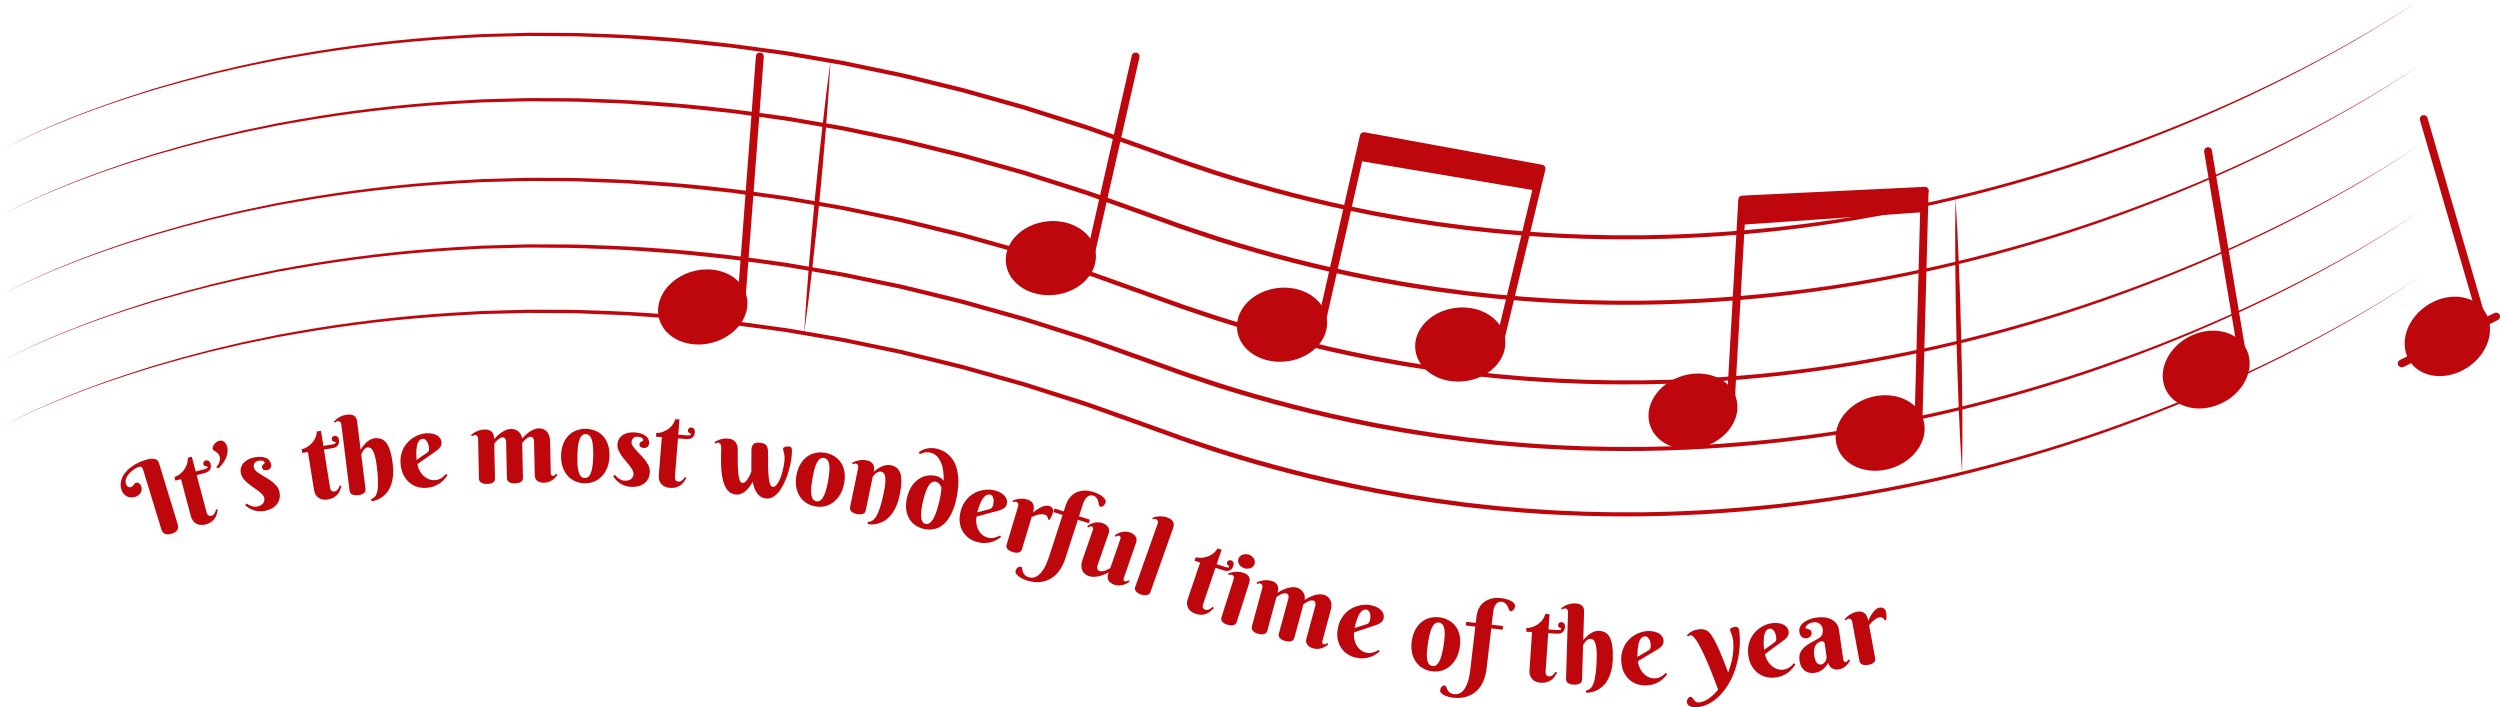<svg width="456" height="129" viewBox="0 0 456 129" fill="none" xmlns="http://www.w3.org/2000/svg">
<path d="M0 27.451C4.197 25.211 8.525 23.22 12.96 21.487C14.066 21.047 15.171 20.604 16.291 20.198L17.965 19.576C18.522 19.366 19.081 19.161 19.644 18.971L23.021 17.804L26.414 16.707C26.989 16.529 27.546 16.338 28.117 16.168L29.84 15.668C30.988 15.336 32.136 14.989 33.285 14.671L38.453 13.294L40.176 12.879L43.656 12.053C44.23 11.908 44.818 11.786 45.401 11.667L50.675 10.565L54.195 9.94C63.59 8.271 73.074 7.133 82.599 6.532L86.174 6.319L87.96 6.217L95.118 6.015C95.712 6.001 96.309 5.972 96.906 5.981L104.064 6.007C105.258 5.992 106.45 6.063 107.641 6.1L111.219 6.228C120.76 6.605 130.275 7.478 139.723 8.844L143.269 9.315C144.449 9.494 145.621 9.716 146.798 9.911L153.849 11.127L164.363 13.305C165.512 13.566 166.68 13.873 167.84 14.143L174.791 15.847L175.653 16.057L176.514 16.299L178.237 16.784L186.85 19.198L195.372 21.907C196.506 22.274 197.648 22.617 198.774 23.004L208.877 26.605L215.59 29.024C216.707 29.428 217.841 29.785 218.966 30.16C220.092 30.535 221.217 30.924 222.351 31.296C231.414 34.178 240.635 36.548 249.969 38.396L250.845 38.572L253.477 39.05C254.649 39.254 255.817 39.484 256.992 39.669L260.517 40.219C261.092 40.31 261.692 40.41 262.28 40.489L264.049 40.725L267.589 41.179L272.909 41.759L274.689 41.918L278.244 42.224L281.807 42.457L283.587 42.571C284.181 42.608 284.775 42.625 285.37 42.651L288.936 42.801L294.29 42.915H299.645L303.214 42.838C303.808 42.821 304.405 42.815 305 42.792L306.783 42.719C311.54 42.548 316.289 42.188 321.026 41.742L324.581 41.387L328.124 40.964C329.307 40.83 330.484 40.66 331.664 40.498C332.844 40.336 334.024 40.183 335.198 39.989L338.724 39.436L342.238 38.822C343.413 38.626 344.578 38.388 345.747 38.163C346.915 37.939 348.084 37.718 349.247 37.465C353.909 36.508 358.54 35.403 363.143 34.193C367.745 32.983 372.331 31.657 376.853 30.217C381.375 28.777 385.879 27.204 390.347 25.534C399.263 22.204 407.999 18.421 416.52 14.2C418.653 13.149 420.763 12.056 422.865 10.948C424.967 9.84 427.048 8.69 429.116 7.515C433.253 5.155 437.318 2.701 441.229 0C437.339 2.729 433.279 5.211 429.17 7.603C427.107 8.793 425.031 9.951 422.943 11.076C420.844 12.198 418.742 13.308 416.626 14.376C408.123 18.662 399.403 22.511 390.499 25.909C386.049 27.613 381.551 29.197 377.005 30.66C372.459 32.124 367.886 33.472 363.286 34.704C358.693 35.937 354.044 37.062 349.376 38.038C348.21 38.3 347.039 38.524 345.87 38.757C344.702 38.99 343.53 39.228 342.356 39.43L338.833 40.06L335.299 40.629C316.416 43.595 297.25 44.388 278.183 42.991L272.832 42.534L267.491 41.958L262.165 41.259C261.574 41.179 260.985 41.08 260.397 40.992L256.857 40.444C255.68 40.259 254.508 40.029 253.331 39.825L251.568 39.51L250.687 39.353L249.825 39.174C240.455 37.333 231.198 34.962 222.102 32.075C220.953 31.714 219.839 31.322 218.705 30.939C217.571 30.555 216.44 30.195 215.32 29.788L208.596 27.355L201.869 24.972L198.51 23.77C197.384 23.381 196.247 23.038 195.116 22.671L186.623 19.956L178.01 17.534L176.287 17.051L175.426 16.807L174.564 16.597L167.634 14.893C166.485 14.609 165.337 14.325 164.162 14.041L160.697 13.325L153.706 11.868L146.671 10.647C145.5 10.448 144.329 10.227 143.154 10.048L134.323 8.818L133.438 8.696L123.662 7.668L114.759 7.02C113.57 6.941 112.382 6.915 111.19 6.861L107.624 6.719C106.433 6.68 105.244 6.603 104.052 6.611L96.912 6.56C96.315 6.546 95.721 6.56 95.126 6.583L93.34 6.628L87.983 6.756L86.2 6.853L82.634 7.052C73.122 7.615 63.651 8.711 54.264 10.335L50.744 10.948L47.25 11.644L45.499 11.999C44.925 12.112 44.333 12.232 43.753 12.374L40.273 13.172L38.533 13.575L33.365 14.91C32.217 15.222 31.069 15.56 29.92 15.881L28.197 16.372C27.623 16.534 27.049 16.722 26.492 16.895L23.081 17.968L19.699 19.104C19.125 19.289 18.57 19.488 18.013 19.695L16.337 20.314C15.217 20.712 14.109 21.146 13.001 21.584C8.553 23.282 4.212 25.241 0 27.451Z" fill="#BD070D"/>
<path d="M0 39.367C4.196 37.126 8.524 35.135 12.96 33.404C14.066 32.963 15.171 32.52 16.291 32.114L17.965 31.492C18.522 31.28 19.081 31.079 19.644 30.887L23.021 29.717L26.414 28.624C26.989 28.445 27.546 28.255 28.117 28.087L29.84 27.584C30.988 27.255 32.136 26.909 33.285 26.588L38.453 25.213L40.176 24.799L43.656 23.972C44.23 23.827 44.818 23.688 45.401 23.583L50.652 22.484L54.172 21.845C63.567 20.176 73.051 19.038 82.576 18.437L86.151 18.224L87.937 18.122L95.095 17.917C95.689 17.917 96.286 17.875 96.883 17.886L104.041 17.912C105.235 17.897 106.427 17.968 107.618 18.003L111.196 18.13C120.737 18.51 130.252 19.384 139.7 20.749L143.269 21.234C144.449 21.413 145.621 21.632 146.798 21.831L153.849 23.046L164.363 25.224C165.512 25.483 166.68 25.793 167.84 26.059L174.791 27.764L175.653 27.977L186.85 31.117L188.555 31.657L195.372 33.827C196.506 34.193 197.648 34.537 198.774 34.923L208.877 38.524L215.59 40.944C216.707 41.344 217.841 41.702 218.966 42.08C220.092 42.457 221.217 42.841 222.351 43.199C231.413 46.083 240.634 48.453 249.969 50.298L250.845 50.477L251.723 50.636L253.477 50.952C254.649 51.159 255.817 51.389 256.992 51.574L260.517 52.125C261.092 52.213 261.692 52.315 262.28 52.394L264.049 52.627L267.589 53.107L272.909 53.69L274.689 53.846L278.244 54.152L281.807 54.388L283.587 54.502C284.181 54.539 284.775 54.553 285.37 54.581L288.936 54.732L294.29 54.845H299.645L303.214 54.766C303.808 54.752 304.405 54.746 305 54.723L306.783 54.647C311.54 54.479 316.289 54.115 321.026 53.672L324.581 53.315L328.124 52.891C329.307 52.761 330.484 52.59 331.664 52.428C332.844 52.267 334.024 52.113 335.198 51.917L338.724 51.364L342.241 50.75C343.415 50.551 344.581 50.316 345.75 50.091C346.918 49.867 348.087 49.645 349.25 49.39C353.912 48.435 358.543 47.331 363.146 46.118C367.748 44.906 372.333 43.585 376.855 42.142C381.377 40.7 385.882 39.129 390.35 37.459C399.264 34.129 407.999 30.347 416.52 26.128C418.653 25.077 420.763 23.981 422.865 22.876C424.967 21.771 427.048 20.604 429.116 19.442C433.241 17.082 437.318 14.632 441.229 11.931C437.339 14.66 433.279 17.142 429.17 19.53C427.107 20.71 425.031 21.868 422.943 23.004C420.844 24.14 418.742 25.239 416.626 26.304C408.124 30.592 399.403 34.442 390.499 37.84C386.049 39.544 381.551 41.126 377.005 42.588C372.459 44.05 367.886 45.398 363.286 46.632C358.693 47.865 354.044 48.992 349.376 49.969C348.21 50.228 347.039 50.455 345.87 50.685C344.702 50.915 343.53 51.156 342.356 51.358L338.833 51.991L335.299 52.559C316.417 55.528 297.25 56.322 278.183 54.925L274.617 54.621L272.832 54.465L271.052 54.275L267.491 53.888L262.165 53.193C261.574 53.113 260.985 53.014 260.397 52.923L256.857 52.375C255.68 52.193 254.508 51.963 253.331 51.758L251.568 51.443L250.687 51.284L249.825 51.108C240.455 49.265 231.199 46.894 222.102 44.008C220.953 43.645 219.839 43.253 218.705 42.872C217.571 42.492 216.44 42.125 215.32 41.736L208.596 39.302L198.521 35.696C197.396 35.309 196.259 34.966 195.127 34.596L188.332 32.427L186.623 31.876L176.287 28.968L175.426 28.726L174.564 28.513L167.634 26.809C166.485 26.525 165.337 26.241 164.162 25.957L160.697 25.244L153.706 23.788L146.671 22.564C145.5 22.367 144.329 22.146 143.154 21.967L136.091 20.982L134.311 20.732L133.427 20.61L132.54 20.516L125.439 19.775L123.662 19.596L121.882 19.465L118.319 19.198L114.759 18.94C113.57 18.857 112.382 18.835 111.19 18.781L107.624 18.639C106.433 18.599 105.244 18.522 104.052 18.531L96.912 18.477C96.315 18.477 95.721 18.477 95.126 18.502L87.983 18.676L82.634 18.968C73.122 19.533 63.651 20.63 54.264 22.254L50.744 22.864L45.499 23.927C44.925 24.04 44.333 24.16 43.753 24.299L40.273 25.1L38.533 25.503L36.811 25.946L33.365 26.838C32.217 27.15 31.069 27.485 29.92 27.809L28.197 28.297C27.623 28.462 27.049 28.649 26.492 28.823L23.084 29.888L19.702 31.024C19.127 31.213 18.566 31.411 18.016 31.617L16.337 32.234C15.214 32.628 14.109 33.066 13.001 33.497C8.553 35.196 4.211 37.157 0 39.367Z" fill="#BD070D"/>
<path d="M0 53.903C4.196 51.661 8.524 49.67 12.96 47.938C14.066 47.498 15.171 47.053 16.291 46.649L17.965 46.024C18.522 45.814 19.081 45.614 19.644 45.422L23.021 44.252L26.414 43.167C26.989 42.989 27.546 42.798 28.117 42.631L29.84 42.128C30.988 41.796 32.136 41.452 33.285 41.131L38.453 39.757L40.176 39.342L43.656 38.513C44.23 38.371 44.818 38.246 45.401 38.127L50.652 37.027L54.172 36.388C63.567 34.72 73.051 33.582 82.576 32.98L86.151 32.767L87.937 32.665L95.095 32.461C95.689 32.447 96.286 32.418 96.883 32.429L104.041 32.452C105.235 32.452 106.427 32.512 107.618 32.546L111.196 32.674C120.737 33.052 130.252 33.926 139.7 35.292L143.269 35.783C144.449 35.962 145.621 36.181 146.798 36.38L153.849 37.595L160.858 39.044L164.363 39.76C165.512 40.018 166.68 40.327 167.84 40.594L174.791 42.298L175.653 42.511L186.85 45.652L188.555 46.192L195.372 48.362C196.506 48.728 197.648 49.072 198.774 49.458L208.877 53.056L215.59 55.479C216.707 55.879 217.841 56.237 218.966 56.615C220.092 56.992 221.217 57.376 222.351 57.734C231.413 60.617 240.634 62.988 249.969 64.834L250.845 65.012L251.723 65.171L253.477 65.487C254.649 65.694 255.817 65.924 256.992 66.109L260.517 66.66C261.092 66.748 261.692 66.85 262.28 66.929L264.049 67.162L267.589 67.636L272.909 68.219L274.689 68.375L278.244 68.682L281.807 68.915L283.587 69.028C284.181 69.065 284.775 69.082 285.37 69.111L288.936 69.261L294.29 69.375H299.645L303.214 69.295C303.808 69.281 304.405 69.275 305 69.252L306.783 69.176C311.54 69.008 316.289 68.645 321.026 68.202L324.581 67.844L328.124 67.421C329.307 67.29 330.484 67.12 331.664 66.955C332.844 66.79 334.024 66.642 335.198 66.447L338.724 65.879L342.241 65.262C343.415 65.066 344.581 64.831 345.75 64.606C346.918 64.382 348.087 64.16 349.25 63.905C353.912 62.951 358.543 61.846 363.146 60.633C367.748 59.42 372.333 58.097 376.855 56.657C381.377 55.217 385.882 53.644 390.35 51.977C399.266 48.646 408.004 44.864 416.529 40.645C418.662 39.595 420.772 38.498 422.874 37.394C424.975 36.289 427.057 35.122 429.124 33.957C433.25 31.6 437.327 29.146 441.238 26.446C437.347 29.175 433.287 31.66 429.179 34.048C427.119 35.237 425.043 36.398 422.951 37.53C420.853 38.666 418.751 39.765 416.635 40.83C408.132 45.118 399.412 48.968 390.508 52.366C386.057 54.07 381.559 55.653 377.013 57.114C372.467 58.576 367.895 59.924 363.295 61.159C358.701 62.391 354.053 63.519 349.384 64.496C348.219 64.754 347.047 64.981 345.879 65.211C344.71 65.441 343.539 65.683 342.365 65.884L338.842 66.515L335.307 67.083C316.425 70.052 297.259 70.845 278.192 69.446L274.626 69.144L272.84 68.988L267.5 68.412L262.174 67.713C261.583 67.636 260.994 67.534 260.405 67.446L256.865 66.898C255.688 66.713 254.517 66.486 253.34 66.282L251.577 65.967L250.695 65.808L249.834 65.629C240.463 63.787 231.207 61.416 222.11 58.529C220.962 58.168 219.848 57.776 218.714 57.393C217.58 57.009 216.448 56.646 215.329 56.257L208.605 53.823L198.53 50.216C197.404 49.83 196.267 49.486 195.136 49.117L188.34 46.945L186.64 46.405L176.304 43.497L175.443 43.255L174.582 43.042L167.651 41.339C166.502 41.054 165.354 40.77 164.18 40.486L153.697 38.3L146.663 37.076C145.491 36.877 144.32 36.655 143.146 36.477L139.609 35.985L136.091 35.517L133.438 35.15L123.674 34.122L114.77 33.472C113.582 33.392 112.393 33.37 111.202 33.316L107.636 33.174C106.444 33.134 105.255 33.057 104.064 33.066L96.924 33.012C96.326 33.012 95.732 33.026 95.138 33.037L87.994 33.211L86.211 33.304L82.645 33.503C73.13 34.067 63.654 35.164 54.264 36.789L50.744 37.399L45.493 38.459C44.919 38.575 44.327 38.694 43.747 38.834L40.267 39.635L38.533 40.043L33.365 41.381C32.217 41.694 31.069 42.029 29.92 42.352L28.197 42.841C27.623 43.005 27.049 43.19 26.492 43.366L23.084 44.431L19.702 45.567C19.127 45.757 18.566 45.954 18.016 46.161L16.34 46.769C15.217 47.166 14.112 47.601 13.003 48.035C8.555 49.733 4.212 51.692 0 53.903Z" fill="#BD070D"/>
<path d="M0 66.055C4.196 63.812 8.524 61.821 12.96 60.091C14.066 59.651 15.171 59.208 16.291 58.801L17.965 58.179C18.522 57.967 19.081 57.766 19.644 57.575L23.021 56.404L26.414 55.308C26.989 55.132 27.546 54.939 28.117 54.772L29.84 54.269C30.988 53.939 32.136 53.593 33.285 53.272L38.453 51.897L40.176 51.483L43.656 50.656C44.23 50.511 44.818 50.372 45.401 50.267L50.652 49.168L54.172 48.529C63.567 46.86 73.051 45.723 82.576 45.121L86.151 44.908L87.937 44.806L95.095 44.602C95.689 44.602 96.286 44.559 96.883 44.57L104.041 44.596C105.235 44.582 106.427 44.653 107.618 44.687L111.196 44.815C120.745 45.191 130.267 46.063 139.723 47.427L143.269 47.919C144.449 48.098 145.621 48.316 146.798 48.515L153.849 49.731L164.363 51.909C165.512 52.17 166.68 52.477 167.84 52.747L174.791 54.451L175.653 54.664L186.85 57.805L188.555 58.344L195.374 60.491C196.508 60.858 197.651 61.201 198.777 61.587L208.88 65.189L215.593 67.608C216.71 68.008 217.844 68.366 218.969 68.744C220.095 69.122 221.22 69.505 222.354 69.863C231.416 72.747 240.637 75.118 249.972 76.963L250.847 77.142L251.726 77.301L253.48 77.616C254.652 77.823 255.82 78.053 256.994 78.238L260.52 78.789C261.094 78.877 261.695 78.979 262.283 79.073L264.052 79.306L267.589 79.786L272.909 80.368L274.689 80.524L278.244 80.831L281.807 81.067L283.587 81.18C284.181 81.217 284.775 81.231 285.37 81.26L288.936 81.41L294.29 81.524H299.645L303.214 81.444C303.808 81.444 304.405 81.424 305 81.402L306.783 81.325C311.54 81.158 316.289 80.794 321.026 80.351L324.581 79.993L328.124 79.57C329.307 79.439 330.484 79.269 331.664 79.107C332.844 78.945 334.024 78.792 335.198 78.596L338.724 78.042L342.241 77.429C343.415 77.23 344.581 76.994 345.75 76.77C346.918 76.546 348.087 76.324 349.25 76.068C353.912 75.114 358.543 74.009 363.146 72.797C367.748 71.584 372.333 70.263 376.855 68.821C381.377 67.378 385.882 65.808 390.35 64.138C399.267 60.808 408.005 57.026 416.529 52.806C418.662 51.755 420.772 50.662 422.874 49.554C424.975 48.447 427.057 47.282 429.124 46.121C433.25 43.761 437.327 41.31 441.238 38.609C437.347 41.339 433.287 43.821 429.179 46.209C427.11 47.4 425.031 48.563 422.943 49.699C420.844 50.835 418.742 51.934 416.626 52.999C408.124 57.287 399.403 61.138 390.499 64.535C386.049 66.239 381.551 67.822 377.005 69.284C372.459 70.745 367.886 72.093 363.286 73.328C358.693 74.56 354.044 75.688 349.376 76.665C348.21 76.923 347.039 77.15 345.87 77.38C344.702 77.611 343.53 77.852 342.356 78.053L338.836 78.667L335.302 79.235C316.419 82.204 297.253 82.997 278.186 81.601L274.62 81.297L272.835 81.141L271.054 80.95L267.494 80.564L262.168 79.868C261.577 79.789 260.988 79.689 260.4 79.598L256.86 79.05C255.682 78.869 254.511 78.638 253.334 78.434L251.571 78.119L250.689 77.96L249.828 77.784C240.458 75.941 231.202 73.57 222.105 70.684C220.956 70.32 219.842 69.928 218.708 69.548C217.574 69.167 216.443 68.801 215.323 68.398L208.599 65.964L198.524 62.357C197.399 61.971 196.262 61.627 195.13 61.258L188.334 59.088L186.623 58.56L176.287 55.652L175.426 55.41L174.564 55.197L167.634 53.493C166.485 53.209 165.337 52.925 164.162 52.642L153.68 50.455L146.646 49.231C145.474 49.035 144.303 48.813 143.128 48.634L139.591 48.14L136.091 47.666L134.311 47.427L133.427 47.305L123.662 46.277L114.759 45.63C113.57 45.547 112.382 45.525 111.19 45.471L107.624 45.329C106.433 45.289 105.244 45.212 104.052 45.221L96.912 45.155C96.315 45.155 95.721 45.155 95.126 45.181L87.983 45.354L82.634 45.647C73.122 46.213 63.65 47.312 54.264 48.938L50.744 49.549L47.25 50.267L45.499 50.622C44.925 50.736 44.333 50.855 43.753 50.994L40.273 51.795L38.533 52.199L36.811 52.642L33.365 53.533C32.217 53.846 31.069 54.181 29.92 54.505L28.197 54.993C27.623 55.158 27.049 55.345 26.492 55.518L23.081 56.572L19.699 57.708C19.125 57.897 18.563 58.095 18.013 58.302L16.337 58.912C15.214 59.307 14.109 59.744 13.001 60.176C8.552 61.877 4.211 63.84 0 66.055Z" fill="#BD070D"/>
<path d="M0 77.971C4.196 75.73 8.524 73.738 12.96 72.007C14.066 71.567 15.171 71.121 16.291 70.718L17.965 70.093C18.522 69.883 19.081 69.678 19.644 69.488L23.021 68.321L26.414 67.228C26.989 67.049 27.546 66.858 28.117 66.691L29.84 66.188C30.988 65.856 32.136 65.512 33.285 65.191L38.453 63.817L40.176 63.399L43.656 62.573C44.23 62.431 44.818 62.306 45.401 62.187L50.652 61.088L54.172 60.449C63.567 58.78 73.051 57.642 82.576 57.041L86.151 56.828L87.937 56.725L95.095 56.521C95.689 56.521 96.286 56.478 96.883 56.49L104.041 56.512C105.235 56.512 106.427 56.572 107.618 56.606L111.196 56.734C120.745 57.112 130.267 57.987 139.723 59.355L143.269 59.838C144.449 60.014 145.621 60.236 146.798 60.431L153.849 61.65L160.858 63.098L164.363 63.828C165.512 64.087 166.68 64.396 167.84 64.663L174.791 66.367L175.653 66.58L186.85 69.721L195.374 72.419C196.508 72.785 197.651 73.129 198.777 73.515L208.88 77.114L215.593 79.533C216.71 79.936 217.844 80.294 218.969 80.669C220.095 81.044 221.22 81.43 222.354 81.788C231.416 84.672 240.637 87.043 249.972 88.888L250.847 89.067L251.726 89.226L253.48 89.541C254.652 89.746 255.82 89.976 256.994 90.163L260.52 90.714C261.094 90.802 261.695 90.901 262.283 90.984L264.052 91.217L267.589 91.705L271.135 92.091L272.909 92.287L274.689 92.444L278.244 92.75L281.807 92.983L283.587 93.097C284.181 93.134 284.775 93.151 285.37 93.179L288.936 93.327L292.505 93.406L294.29 93.44H299.645L303.214 93.361C303.808 93.347 304.405 93.341 305 93.318L306.783 93.242C311.54 93.074 316.289 92.71 321.026 92.267L324.581 91.91L328.124 91.487C329.307 91.353 330.484 91.186 331.664 91.021C332.844 90.856 334.024 90.708 335.198 90.512L338.724 89.959L342.241 89.342C343.415 89.146 344.581 88.911 345.75 88.686C346.918 88.462 348.087 88.238 349.25 87.985C353.912 87.031 358.543 85.923 363.146 84.713C367.748 83.503 372.333 82.177 376.855 80.737C381.377 79.297 385.882 77.724 390.35 76.054C399.267 72.725 408.005 68.944 416.529 64.726C418.662 63.675 420.772 62.578 422.874 61.471C424.975 60.363 427.057 59.199 429.124 58.037C433.25 55.68 437.327 53.227 441.238 50.526C437.347 53.255 433.287 55.74 429.179 58.128C427.119 59.317 425.043 60.478 422.951 61.61C420.853 62.746 418.751 63.842 416.635 64.91C408.132 69.197 399.411 73.047 390.508 76.446C386.057 78.15 381.559 79.733 377.013 81.195C372.467 82.656 367.895 84.004 363.295 85.239C358.701 86.471 354.053 87.599 349.384 88.576C348.219 88.834 347.047 89.061 345.879 89.291C344.71 89.521 343.539 89.763 342.365 89.964L338.836 90.595L335.302 91.163C316.419 94.129 297.253 94.922 278.186 93.526L274.62 93.225L272.835 93.068L267.494 92.492L263.945 92.015L262.168 91.782C261.577 91.702 260.988 91.603 260.4 91.515L256.86 90.967C255.682 90.782 254.511 90.555 253.334 90.35L251.571 90.032L250.689 89.876L249.828 89.697C240.458 87.856 231.201 85.485 222.105 82.597C220.956 82.237 219.842 81.845 218.708 81.461C217.574 81.078 216.443 80.715 215.323 80.311L208.599 77.875L198.524 74.271C197.399 73.884 196.262 73.541 195.13 73.172L188.334 70.999L186.635 70.459L176.299 67.551L175.437 67.31L174.576 67.097L167.645 65.393C166.497 65.109 165.348 64.825 164.174 64.541L160.683 63.808L153.691 62.354L146.657 61.13C145.486 60.931 144.314 60.71 143.14 60.531L139.603 60.04L136.091 59.585L134.323 59.338L133.438 59.216L132.551 59.125L123.674 58.188L114.77 57.541C113.582 57.461 112.393 57.438 111.202 57.384L107.636 57.239C106.444 57.2 105.255 57.126 104.064 57.134L96.912 57.083C96.315 57.069 95.721 57.083 95.126 57.109L89.769 57.237L87.983 57.282L86.2 57.376L82.634 57.575C73.122 58.137 63.651 59.232 54.264 60.855L50.744 61.468L45.493 62.527C44.919 62.644 44.327 62.763 43.747 62.902L38.528 64.104L33.36 65.441C32.211 65.754 31.063 66.089 29.914 66.412L28.192 66.901C27.617 67.066 27.043 67.25 26.486 67.426L23.078 68.491L19.696 69.627C19.122 69.812 18.568 70.014 18.011 70.218L16.334 70.829C15.211 71.226 14.106 71.661 12.998 72.095C8.551 73.796 4.21 75.758 0 77.971Z" fill="#BD070D"/>
<path d="M151.498 11.076C151.262 15.241 150.975 19.392 150.636 23.529C150.476 25.602 150.283 27.673 150.105 29.746L149.531 35.957L148.902 42.165C148.678 44.232 148.469 46.303 148.228 48.367C147.768 52.502 147.253 56.632 146.683 60.755C146.92 56.601 147.212 52.451 147.559 48.305C147.719 46.232 147.915 44.161 148.09 42.088L148.664 35.877L149.293 29.669C149.517 27.602 149.726 25.531 149.968 23.464C150.419 19.329 150.929 15.2 151.498 11.076Z" fill="#BD070D"/>
<path d="M356.683 36.167C356.949 40.345 357.16 44.524 357.317 48.703C357.406 50.793 357.467 52.883 357.541 54.973L357.714 61.244L357.843 67.514C357.869 69.607 357.912 71.698 357.92 73.788C357.966 77.972 357.955 82.156 357.886 86.341C357.62 82.164 357.407 77.985 357.248 73.805C357.159 71.715 357.102 69.624 357.027 67.534L356.852 61.264L356.726 54.99C356.7 52.9 356.66 50.81 356.648 48.717C356.612 44.536 356.624 40.353 356.683 36.167Z" fill="#BD070D"/>
<path d="M32.397 95.571C32.539 96.034 32.517 96.408 32.332 96.694C32.154 96.977 31.812 97.194 31.307 97.345C30.796 97.498 30.387 97.506 30.079 97.368C29.771 97.231 29.546 96.93 29.404 96.467L26.079 85.6C26.039 85.468 25.991 85.367 25.937 85.298C25.883 85.229 25.822 85.182 25.754 85.156C25.685 85.124 25.608 85.114 25.526 85.126C25.447 85.13 25.362 85.145 25.271 85.172C25.137 85.213 24.976 85.284 24.789 85.386C24.607 85.486 24.419 85.611 24.226 85.761C24.033 85.911 23.843 86.083 23.657 86.276C23.475 86.462 23.319 86.66 23.191 86.869C23.068 87.077 22.982 87.293 22.931 87.518C22.881 87.744 22.889 87.968 22.957 88.19C23.016 88.383 23.088 88.529 23.171 88.629C23.261 88.727 23.349 88.796 23.434 88.836C23.517 88.87 23.595 88.886 23.668 88.884C23.744 88.874 23.798 88.865 23.828 88.856C23.98 88.81 24.098 88.749 24.18 88.671C24.261 88.588 24.333 88.507 24.395 88.43C24.456 88.346 24.512 88.27 24.565 88.202C24.621 88.126 24.695 88.074 24.786 88.047C24.859 88.025 24.941 88.02 25.031 88.032C25.125 88.037 25.217 88.066 25.306 88.118C25.401 88.168 25.491 88.246 25.577 88.352C25.66 88.452 25.728 88.586 25.779 88.754C25.853 88.995 25.868 89.217 25.824 89.421C25.786 89.622 25.71 89.806 25.594 89.972C25.483 90.13 25.34 90.268 25.163 90.387C24.991 90.497 24.811 90.581 24.623 90.637C24.331 90.725 24.051 90.756 23.785 90.731C23.522 90.698 23.282 90.618 23.065 90.493C22.847 90.368 22.66 90.201 22.503 89.991C22.346 89.782 22.227 89.545 22.146 89.281C22.019 88.865 21.979 88.463 22.026 88.075C22.071 87.68 22.182 87.306 22.359 86.951C22.542 86.594 22.779 86.26 23.069 85.95C23.363 85.632 23.696 85.342 24.067 85.08C24.439 84.817 24.839 84.586 25.269 84.385C25.697 84.178 26.136 84.007 26.586 83.872C27.085 83.723 27.486 83.655 27.789 83.67C28.097 83.676 28.335 83.727 28.503 83.821C28.677 83.913 28.799 84.028 28.867 84.165C28.936 84.302 28.985 84.419 29.014 84.515L32.397 95.571Z" fill="#BD070D"/>
<path d="M35.873 86.657L37.664 93.397C37.749 93.719 37.871 93.928 38.028 94.023C38.183 94.113 38.368 94.13 38.583 94.074C38.749 94.031 38.885 93.947 38.989 93.822C39.094 93.697 39.177 93.565 39.239 93.426C39.316 93.269 39.371 93.095 39.406 92.904L39.726 92.958C39.685 93.176 39.631 93.418 39.563 93.683C39.502 93.945 39.393 94.204 39.238 94.459C39.08 94.708 38.86 94.941 38.576 95.158C38.298 95.373 37.919 95.543 37.44 95.668C37.169 95.738 36.898 95.767 36.624 95.753C36.358 95.738 36.103 95.671 35.861 95.552C35.626 95.431 35.415 95.258 35.231 95.034C35.046 94.808 34.906 94.517 34.811 94.158L33.014 87.4L31.982 87.669L31.807 87.012C31.979 86.967 32.208 86.863 32.492 86.698C32.776 86.526 33.05 86.296 33.314 86.006C33.585 85.715 33.813 85.36 33.997 84.941C34.182 84.523 34.264 84.043 34.245 83.502L34.983 83.31L35.698 86L37.201 85.61C37.693 85.482 37.917 85.336 37.873 85.172C37.857 85.111 37.816 85.079 37.749 85.077C37.681 85.069 37.603 85.06 37.515 85.05C37.432 85.033 37.351 85.002 37.274 84.957C37.196 84.912 37.139 84.82 37.102 84.68C37.056 84.51 37.073 84.362 37.152 84.238C37.236 84.112 37.365 84.026 37.537 83.982C37.648 83.953 37.749 83.953 37.842 83.98C37.94 84.001 38.026 84.043 38.103 84.108C38.178 84.166 38.24 84.241 38.291 84.332C38.347 84.421 38.388 84.514 38.414 84.612C38.519 85.007 38.486 85.353 38.316 85.651C38.15 85.941 37.812 86.153 37.302 86.285L35.873 86.657Z" fill="#BD070D"/>
<path d="M39.447 85.202C39.77 84.856 39.969 84.523 40.043 84.203C40.123 83.874 40.131 83.579 40.069 83.316C40.002 83.034 39.863 82.805 39.652 82.627C39.445 82.443 39.227 82.293 38.998 82.178C38.883 82.108 38.813 82.017 38.787 81.907C38.757 81.779 38.769 81.637 38.824 81.482C38.879 81.328 38.964 81.176 39.078 81.027C39.193 80.877 39.335 80.745 39.503 80.628C39.678 80.51 39.867 80.428 40.071 80.381C40.263 80.337 40.439 80.348 40.598 80.414C40.757 80.481 40.894 80.575 41.008 80.697C41.121 80.82 41.215 80.956 41.29 81.106C41.363 81.251 41.414 81.385 41.443 81.507C41.529 81.868 41.544 82.226 41.491 82.58C41.438 82.935 41.334 83.282 41.179 83.621C41.024 83.96 40.827 84.286 40.587 84.6C40.353 84.906 40.094 85.191 39.811 85.457L39.447 85.202Z" fill="#BD070D"/>
<path d="M47.155 84.042C47.012 84.071 46.879 84.118 46.756 84.181C46.64 84.244 46.541 84.329 46.459 84.435C46.376 84.536 46.321 84.656 46.292 84.797C46.261 84.932 46.264 85.085 46.301 85.257C46.351 85.498 46.489 85.72 46.713 85.924C46.943 86.121 47.216 86.322 47.531 86.526C47.852 86.724 48.194 86.929 48.557 87.144C48.925 87.351 49.272 87.581 49.598 87.835C49.929 88.082 50.218 88.359 50.464 88.668C50.717 88.976 50.885 89.326 50.968 89.721C51.061 90.164 51.066 90.573 50.983 90.95C50.906 91.326 50.749 91.663 50.513 91.962C50.284 92.259 49.98 92.514 49.603 92.727C49.231 92.931 48.799 93.085 48.307 93.186C47.878 93.274 47.477 93.295 47.104 93.25C46.729 93.198 46.387 93.115 46.077 92.999C45.772 92.875 45.502 92.735 45.268 92.578C45.034 92.42 44.847 92.272 44.708 92.134L44.986 91.836C45.086 91.912 45.21 91.992 45.358 92.078C45.504 92.156 45.662 92.227 45.831 92.288C46.006 92.349 46.187 92.392 46.374 92.418C46.56 92.437 46.743 92.428 46.923 92.391C47.371 92.299 47.716 92.119 47.959 91.851C48.2 91.577 48.276 91.23 48.188 90.812C48.139 90.578 48.011 90.354 47.804 90.14C47.595 89.919 47.345 89.701 47.053 89.485C46.761 89.269 46.448 89.048 46.115 88.821C45.781 88.594 45.465 88.354 45.165 88.101C44.865 87.848 44.604 87.578 44.381 87.289C44.158 87.001 44.011 86.685 43.938 86.34C43.857 85.953 43.864 85.598 43.958 85.277C44.059 84.954 44.22 84.671 44.442 84.426C44.669 84.18 44.941 83.977 45.258 83.815C45.579 83.647 45.92 83.525 46.281 83.451C46.698 83.365 47.086 83.324 47.443 83.328C47.801 83.331 48.117 83.385 48.392 83.489C48.672 83.585 48.902 83.734 49.08 83.935C49.265 84.135 49.389 84.385 49.452 84.687C49.502 84.921 49.466 85.14 49.347 85.344C49.228 85.548 49.028 85.679 48.748 85.737C48.48 85.792 48.264 85.779 48.097 85.697C47.936 85.609 47.834 85.466 47.793 85.269C47.766 85.139 47.775 85.031 47.822 84.945C47.875 84.857 47.937 84.783 48.009 84.723C48.08 84.657 48.143 84.603 48.199 84.559C48.259 84.508 48.284 84.455 48.272 84.4C48.236 84.227 48.114 84.111 47.907 84.051C47.698 83.985 47.448 83.982 47.155 84.042Z" fill="#BD070D"/>
<path d="M59.09 81.993L60.186 88.876C60.239 89.205 60.338 89.425 60.484 89.536C60.63 89.641 60.812 89.676 61.032 89.642C61.201 89.615 61.344 89.545 61.462 89.432C61.578 89.318 61.675 89.195 61.75 89.062C61.842 88.914 61.915 88.747 61.969 88.56L62.282 88.645C62.219 88.859 62.141 89.094 62.047 89.35C61.959 89.606 61.824 89.852 61.644 90.091C61.462 90.323 61.219 90.532 60.914 90.72C60.615 90.906 60.221 91.038 59.732 91.114C59.456 91.157 59.182 91.158 58.912 91.118C58.648 91.076 58.402 90.984 58.173 90.841C57.951 90.698 57.759 90.505 57.599 90.263C57.438 90.02 57.328 89.716 57.27 89.35L56.171 82.447L55.116 82.612L55.009 81.941C55.185 81.914 55.423 81.832 55.723 81.696C56.022 81.554 56.318 81.352 56.611 81.09C56.91 80.827 57.173 80.497 57.399 80.099C57.625 79.701 57.756 79.232 57.792 78.692L58.546 78.574L58.983 81.322L60.518 81.083C61.02 81.005 61.258 80.882 61.232 80.714C61.222 80.652 61.184 80.617 61.118 80.608C61.051 80.593 60.975 80.576 60.888 80.558C60.807 80.532 60.73 80.493 60.657 80.441C60.585 80.388 60.537 80.291 60.514 80.148C60.486 79.974 60.518 79.829 60.609 79.713C60.706 79.596 60.843 79.524 61.018 79.497C61.131 79.479 61.233 79.489 61.322 79.526C61.417 79.555 61.499 79.606 61.569 79.678C61.637 79.744 61.691 79.825 61.732 79.92C61.78 80.014 61.811 80.111 61.827 80.211C61.891 80.614 61.823 80.956 61.623 81.235C61.429 81.507 61.071 81.684 60.55 81.765L59.09 81.993Z" fill="#BD070D"/>
<path d="M65.783 82.056C65.975 81.697 66.203 81.368 66.467 81.07C66.573 80.943 66.692 80.818 66.824 80.694C66.962 80.57 67.108 80.457 67.262 80.356C67.421 80.248 67.59 80.158 67.766 80.086C67.949 80.013 68.139 79.964 68.334 79.941C68.757 79.889 69.145 79.924 69.5 80.046C69.854 80.168 70.169 80.405 70.443 80.758C70.717 81.111 70.954 81.596 71.152 82.211C71.349 82.82 71.505 83.59 71.621 84.52C71.733 85.424 71.749 86.221 71.667 86.908C71.586 87.596 71.442 88.189 71.236 88.69C71.029 89.19 70.776 89.607 70.478 89.941C70.181 90.281 69.873 90.556 69.553 90.766C69.233 90.975 68.92 91.131 68.612 91.231C68.305 91.338 68.038 91.409 67.812 91.442L67.67 91.07C67.945 90.967 68.182 90.809 68.379 90.595C68.577 90.381 68.725 90.052 68.824 89.61C68.922 89.161 68.963 88.57 68.949 87.837C68.942 87.103 68.867 86.165 68.725 85.023C68.627 84.237 68.512 83.615 68.378 83.156C68.25 82.69 68.111 82.343 67.96 82.114C67.816 81.878 67.663 81.732 67.503 81.676C67.347 81.612 67.194 81.59 67.043 81.608C66.86 81.63 66.705 81.7 66.579 81.817C66.452 81.927 66.342 82.051 66.251 82.189C66.165 82.326 66.092 82.461 66.032 82.595C65.978 82.729 65.93 82.829 65.887 82.898L66.663 89.15C66.673 89.231 66.673 89.332 66.662 89.454C66.651 89.57 66.602 89.686 66.514 89.805C66.432 89.916 66.297 90.018 66.11 90.11C65.93 90.208 65.673 90.277 65.339 90.318C65.004 90.359 64.734 90.35 64.529 90.293C64.324 90.242 64.164 90.169 64.05 90.075C63.943 89.981 63.869 89.879 63.83 89.77C63.791 89.66 63.767 89.571 63.758 89.503L62.26 77.429C62.237 77.248 62.174 77.098 62.069 76.978C61.97 76.85 61.82 76.799 61.618 76.823C61.511 76.836 61.418 76.867 61.341 76.914C61.269 76.954 61.193 77.014 61.113 77.094L60.896 76.892C61.027 76.756 61.173 76.621 61.336 76.487C61.498 76.347 61.677 76.221 61.875 76.108C62.078 75.995 62.297 75.895 62.529 75.81C62.762 75.725 63.011 75.666 63.276 75.634C63.686 75.584 64.011 75.602 64.252 75.686C64.493 75.765 64.676 75.879 64.804 76.028C64.93 76.171 65.014 76.332 65.056 76.51C65.103 76.682 65.135 76.836 65.152 76.974L65.783 82.056Z" fill="#BD070D"/>
<path d="M76.149 84.643C76.166 84.843 76.213 85.06 76.29 85.293C76.374 85.52 76.482 85.747 76.617 85.976C76.751 86.204 76.91 86.421 77.093 86.627C77.282 86.826 77.492 87.001 77.721 87.152C77.957 87.302 78.213 87.417 78.487 87.495C78.762 87.573 79.057 87.599 79.374 87.572C79.596 87.554 79.799 87.512 79.985 87.446C80.171 87.38 80.342 87.296 80.499 87.195C80.656 87.093 80.806 86.98 80.949 86.854C81.091 86.723 81.232 86.585 81.373 86.44L81.629 86.646C81.5 86.852 81.332 87.081 81.123 87.332C80.915 87.583 80.658 87.825 80.353 88.058C80.047 88.286 79.685 88.486 79.266 88.66C78.846 88.828 78.361 88.934 77.81 88.98C77.259 89.026 76.713 88.974 76.171 88.824C75.634 88.666 75.146 88.407 74.707 88.047C74.269 87.686 73.9 87.221 73.603 86.653C73.312 86.084 73.133 85.405 73.066 84.616C73.017 84.046 73.046 83.517 73.151 83.029C73.256 82.54 73.416 82.095 73.63 81.692C73.851 81.289 74.114 80.93 74.418 80.614C74.729 80.298 75.061 80.031 75.412 79.812C75.763 79.587 76.124 79.412 76.496 79.286C76.874 79.154 77.24 79.073 77.594 79.043C78.063 79.004 78.476 79.02 78.833 79.091C79.19 79.162 79.489 79.273 79.732 79.423C79.98 79.573 80.171 79.756 80.305 79.972C80.437 80.181 80.514 80.408 80.535 80.653C80.56 80.947 80.497 81.22 80.346 81.473C80.195 81.719 79.984 81.941 79.715 82.141L76.149 84.643ZM77.896 82.576C77.974 82.519 78.036 82.467 78.083 82.418C78.136 82.364 78.175 82.304 78.202 82.238C78.228 82.167 78.243 82.084 78.247 81.989C78.258 81.887 78.257 81.764 78.245 81.62C78.231 81.463 78.198 81.292 78.144 81.108C78.095 80.916 78.023 80.739 77.926 80.577C77.829 80.415 77.713 80.282 77.577 80.18C77.44 80.078 77.284 80.034 77.106 80.049C76.878 80.068 76.688 80.153 76.535 80.305C76.388 80.45 76.269 80.633 76.18 80.855C76.097 81.076 76.035 81.328 75.996 81.609C75.961 81.883 75.94 82.159 75.932 82.437C75.924 82.715 75.928 82.983 75.943 83.24C75.958 83.492 75.973 83.705 75.988 83.88L77.896 82.576Z" fill="#BD070D"/>
<path d="M95.386 87.155C95.387 87.237 95.377 87.334 95.354 87.448C95.331 87.561 95.27 87.67 95.17 87.772C95.077 87.875 94.933 87.963 94.737 88.036C94.542 88.116 94.276 88.159 93.939 88.166C93.602 88.173 93.334 88.138 93.136 88.06C92.944 87.989 92.795 87.901 92.691 87.796C92.594 87.691 92.531 87.583 92.503 87.47C92.475 87.358 92.461 87.267 92.459 87.198L92.316 80.532C92.314 80.444 92.299 80.357 92.272 80.269C92.245 80.175 92.204 80.091 92.152 80.017C92.1 79.943 92.035 79.884 91.958 79.842C91.88 79.793 91.791 79.77 91.689 79.772C91.517 79.776 91.35 79.83 91.187 79.934C91.024 80.031 90.871 80.145 90.727 80.273C90.59 80.402 90.469 80.53 90.364 80.658C90.265 80.786 90.194 80.882 90.151 80.946L90.287 87.262C90.288 87.344 90.278 87.442 90.255 87.555C90.232 87.669 90.171 87.777 90.071 87.88C89.978 87.982 89.834 88.07 89.638 88.144C89.449 88.223 89.186 88.266 88.85 88.273C88.513 88.28 88.245 88.245 88.046 88.168C87.854 88.096 87.706 88.008 87.602 87.903C87.498 87.799 87.432 87.69 87.404 87.578C87.376 87.465 87.362 87.374 87.36 87.305L87.204 80.027C87.2 79.845 87.152 79.689 87.06 79.558C86.974 79.422 86.83 79.356 86.627 79.36C86.519 79.362 86.427 79.383 86.351 79.422C86.276 79.462 86.195 79.517 86.107 79.588L85.902 79.356C86.045 79.234 86.205 79.114 86.38 78.997C86.562 78.874 86.757 78.766 86.965 78.674C87.172 78.581 87.396 78.504 87.637 78.443C87.877 78.381 88.13 78.347 88.397 78.342C88.81 78.333 89.133 78.395 89.364 78.529C89.596 78.656 89.768 78.813 89.88 78.999C89.992 79.185 90.06 79.382 90.083 79.589C90.113 79.79 90.129 79.959 90.132 80.097C90.424 79.758 90.738 79.453 91.076 79.181C91.213 79.065 91.363 78.952 91.526 78.842C91.695 78.731 91.868 78.633 92.044 78.548C92.22 78.456 92.403 78.383 92.593 78.329C92.782 78.275 92.972 78.246 93.163 78.242C93.531 78.234 93.847 78.293 94.111 78.42C94.374 78.546 94.587 78.702 94.75 78.887C94.913 79.066 95.031 79.258 95.106 79.464C95.186 79.664 95.228 79.839 95.231 79.99C95.529 79.65 95.844 79.345 96.175 79.074C96.312 78.958 96.462 78.845 96.625 78.734C96.788 78.624 96.957 78.526 97.134 78.441C97.316 78.349 97.499 78.276 97.682 78.222C97.871 78.167 98.062 78.138 98.252 78.134C98.621 78.126 98.937 78.189 99.2 78.322C99.464 78.448 99.677 78.62 99.841 78.837C100.004 79.053 100.124 79.299 100.2 79.574C100.282 79.849 100.326 80.125 100.332 80.401L100.458 86.237C100.459 86.293 100.463 86.356 100.471 86.425C100.479 86.488 100.496 86.55 100.523 86.613C100.55 86.669 100.589 86.715 100.64 86.752C100.698 86.788 100.772 86.805 100.861 86.804C100.982 86.801 101.089 86.758 101.182 86.674C101.276 86.584 101.363 86.494 101.443 86.405L101.676 86.598C101.59 86.732 101.476 86.882 101.333 87.048C101.191 87.209 101.019 87.363 100.819 87.512C100.625 87.661 100.396 87.785 100.131 87.885C99.872 87.991 99.578 88.047 99.248 88.054C98.968 88.06 98.723 88.028 98.511 87.957C98.306 87.892 98.13 87.801 97.981 87.685C97.839 87.562 97.731 87.42 97.657 87.258C97.584 87.09 97.545 86.911 97.541 86.723L97.405 80.425C97.403 80.337 97.389 80.249 97.361 80.162C97.334 80.068 97.294 79.984 97.242 79.91C97.195 79.835 97.134 79.777 97.057 79.734C96.979 79.686 96.89 79.663 96.788 79.665C96.617 79.668 96.446 79.722 96.277 79.826C96.114 79.924 95.96 80.037 95.817 80.166C95.68 80.295 95.562 80.423 95.463 80.551C95.364 80.679 95.293 80.775 95.25 80.838L95.386 87.155Z" fill="#BD070D"/>
<path d="M102.337 83.088C102.354 82.264 102.489 81.547 102.743 80.936C102.997 80.318 103.329 79.806 103.737 79.399C104.153 78.992 104.629 78.69 105.167 78.493C105.705 78.296 106.267 78.204 106.851 78.215C107.436 78.227 107.993 78.335 108.523 78.541C109.053 78.74 109.514 79.042 109.907 79.445C110.306 79.85 110.619 80.359 110.849 80.974C111.078 81.582 111.184 82.301 111.167 83.131C111.151 83.954 111.015 84.681 110.761 85.311C110.507 85.941 110.172 86.469 109.756 86.895C109.347 87.321 108.873 87.641 108.335 87.857C107.796 88.067 107.235 88.166 106.65 88.154C106.066 88.142 105.508 88.028 104.979 87.81C104.449 87.585 103.985 87.262 103.587 86.839C103.195 86.416 102.884 85.891 102.656 85.264C102.427 84.637 102.321 83.912 102.337 83.088ZM108.202 83.11C108.212 82.607 108.203 82.122 108.174 81.656C108.152 81.184 108.094 80.765 107.999 80.398C107.905 80.032 107.765 79.74 107.578 79.522C107.392 79.298 107.143 79.183 106.832 79.177C106.52 79.171 106.267 79.282 106.072 79.511C105.876 79.734 105.724 80.032 105.615 80.408C105.506 80.777 105.43 81.2 105.389 81.677C105.347 82.154 105.322 82.644 105.311 83.147C105.301 83.65 105.307 84.144 105.329 84.628C105.351 85.107 105.409 85.535 105.503 85.915C105.598 86.294 105.738 86.602 105.924 86.838C106.11 87.068 106.358 87.186 106.67 87.192C106.981 87.198 107.235 87.084 107.43 86.849C107.626 86.614 107.778 86.302 107.888 85.915C107.997 85.527 108.073 85.088 108.115 84.598C108.163 84.109 108.192 83.613 108.202 83.11Z" fill="#BD070D"/>
<path d="M116.345 79.661C116.199 79.652 116.058 79.663 115.922 79.692C115.793 79.723 115.675 79.779 115.567 79.861C115.461 79.936 115.375 80.039 115.31 80.167C115.245 80.29 115.207 80.439 115.196 80.615C115.182 80.86 115.256 81.11 115.419 81.366C115.589 81.616 115.799 81.881 116.05 82.161C116.308 82.434 116.583 82.722 116.878 83.024C117.179 83.319 117.453 83.632 117.701 83.962C117.956 84.286 118.161 84.63 118.318 84.992C118.481 85.355 118.55 85.738 118.526 86.14C118.498 86.593 118.394 86.99 118.214 87.333C118.04 87.676 117.8 87.962 117.492 88.189C117.192 88.418 116.831 88.585 116.409 88.693C115.995 88.794 115.537 88.83 115.035 88.8C114.596 88.775 114.203 88.691 113.854 88.551C113.506 88.404 113.197 88.234 112.928 88.041C112.666 87.843 112.442 87.637 112.258 87.424C112.073 87.212 111.931 87.02 111.833 86.85L112.181 86.634C112.258 86.734 112.357 86.844 112.477 86.964C112.598 87.079 112.731 87.188 112.878 87.291C113.031 87.394 113.195 87.483 113.369 87.556C113.544 87.624 113.723 87.663 113.907 87.674C114.365 87.701 114.746 87.616 115.052 87.42C115.357 87.217 115.523 86.902 115.549 86.475C115.563 86.236 115.499 85.986 115.355 85.725C115.212 85.458 115.028 85.182 114.803 84.897C114.578 84.613 114.334 84.317 114.072 84.012C113.81 83.706 113.567 83.392 113.345 83.069C113.122 82.747 112.941 82.418 112.802 82.081C112.663 81.745 112.604 81.401 112.625 81.049C112.649 80.653 112.75 80.312 112.926 80.026C113.11 79.74 113.341 79.508 113.619 79.329C113.904 79.15 114.221 79.024 114.57 78.95C114.926 78.87 115.288 78.841 115.657 78.863C116.083 78.888 116.468 78.949 116.813 79.045C117.158 79.141 117.45 79.275 117.688 79.447C117.933 79.613 118.115 79.816 118.234 80.057C118.36 80.298 118.414 80.572 118.395 80.88C118.381 81.119 118.288 81.322 118.119 81.488C117.949 81.655 117.722 81.73 117.436 81.713C117.162 81.697 116.956 81.628 116.817 81.506C116.684 81.378 116.624 81.214 116.636 81.012C116.644 80.88 116.682 80.779 116.75 80.707C116.825 80.636 116.905 80.58 116.99 80.541C117.076 80.496 117.151 80.459 117.217 80.432C117.289 80.398 117.327 80.353 117.33 80.296C117.341 80.121 117.254 79.977 117.069 79.865C116.885 79.746 116.644 79.678 116.345 79.661Z" fill="#BD070D"/>
<path d="M123.662 79.963L123.109 86.91C123.083 87.242 123.128 87.479 123.244 87.621C123.361 87.756 123.53 87.832 123.752 87.849C123.923 87.862 124.079 87.827 124.219 87.744C124.36 87.66 124.482 87.562 124.587 87.451C124.711 87.328 124.822 87.182 124.918 87.013L125.202 87.168C125.091 87.361 124.96 87.571 124.808 87.799C124.662 88.027 124.473 88.236 124.241 88.426C124.01 88.61 123.724 88.758 123.384 88.87C123.05 88.983 122.635 89.02 122.141 88.982C121.862 88.96 121.596 88.898 121.343 88.797C121.096 88.695 120.878 88.549 120.69 88.358C120.507 88.167 120.366 87.936 120.267 87.663C120.167 87.39 120.132 87.069 120.162 86.7L120.716 79.734L119.652 79.651L119.705 78.974C119.883 78.988 120.133 78.963 120.457 78.9C120.781 78.831 121.117 78.702 121.463 78.515C121.816 78.328 122.149 78.067 122.463 77.732C122.776 77.397 123.014 76.971 123.176 76.454L123.937 76.513L123.716 79.286L125.265 79.407C125.772 79.446 126.032 79.381 126.045 79.212C126.05 79.15 126.022 79.106 125.96 79.083C125.899 79.053 125.828 79.019 125.748 78.981C125.675 78.937 125.61 78.882 125.551 78.814C125.493 78.747 125.469 78.641 125.481 78.497C125.495 78.321 125.56 78.188 125.675 78.096C125.797 78.004 125.947 77.965 126.124 77.979C126.238 77.988 126.335 78.021 126.413 78.077C126.498 78.128 126.566 78.197 126.617 78.282C126.668 78.362 126.702 78.453 126.719 78.555C126.743 78.658 126.751 78.76 126.743 78.86C126.71 79.267 126.564 79.584 126.304 79.809C126.051 80.029 125.661 80.119 125.135 80.078L123.662 79.963Z" fill="#BD070D"/>
<path d="M143.049 84.347C143.104 83.935 143.121 83.592 143.1 83.317C143.079 83.041 143.045 82.812 142.999 82.628C142.961 82.439 142.92 82.285 142.879 82.165C142.838 82.04 142.824 81.927 142.837 81.827C142.85 81.734 142.898 81.661 142.982 81.608C143.066 81.556 143.161 81.514 143.268 81.484C143.381 81.454 143.492 81.437 143.601 81.432C143.717 81.428 143.81 81.431 143.879 81.44C144.062 81.464 144.191 81.506 144.266 81.567C144.341 81.627 144.395 81.732 144.426 81.882C144.459 82.07 144.464 82.315 144.443 82.617C144.429 82.913 144.4 83.23 144.355 83.566C144.291 84.046 144.192 84.569 144.059 85.135C143.926 85.701 143.758 86.265 143.554 86.829C143.357 87.392 143.125 87.933 142.857 88.45C142.596 88.967 142.301 89.42 141.974 89.808C141.647 90.191 141.29 90.487 140.904 90.696C140.517 90.899 140.101 90.972 139.653 90.913C139.3 90.867 138.991 90.757 138.726 90.583C138.468 90.403 138.245 90.178 138.057 89.906C137.869 89.634 137.711 89.325 137.585 88.979C137.465 88.627 137.367 88.256 137.291 87.865C137.095 88.227 136.881 88.56 136.648 88.866C136.415 89.165 136.166 89.421 135.901 89.634C135.642 89.847 135.364 90.004 135.069 90.105C134.773 90.206 134.465 90.236 134.143 90.194C133.746 90.142 133.405 90.012 133.119 89.803C132.839 89.589 132.603 89.32 132.409 88.997C132.216 88.668 132.06 88.295 131.942 87.88C131.825 87.466 131.732 87.032 131.664 86.579C131.603 86.127 131.562 85.665 131.541 85.193C131.521 84.722 131.511 84.267 131.512 83.829C131.513 83.392 131.519 82.984 131.531 82.605C131.543 82.226 131.549 81.897 131.547 81.618C131.536 81.363 131.496 81.161 131.426 81.012C131.363 80.865 131.23 80.778 131.028 80.751C130.921 80.737 130.827 80.744 130.747 80.772C130.666 80.799 130.577 80.841 130.48 80.898L130.313 80.639C130.473 80.539 130.649 80.445 130.841 80.356C131.039 80.261 131.248 80.184 131.468 80.124C131.687 80.064 131.921 80.021 132.168 79.996C132.415 79.972 132.67 79.976 132.935 80.011C133.313 80.06 133.61 80.166 133.825 80.327C134.042 80.482 134.203 80.665 134.31 80.875C134.424 81.08 134.494 81.296 134.522 81.521C134.549 81.747 134.564 81.948 134.566 82.126C134.554 83.082 134.554 83.925 134.565 84.656C134.583 85.388 134.622 86.005 134.683 86.507C134.745 87.004 134.832 87.386 134.944 87.654C135.063 87.917 135.223 88.061 135.424 88.088C135.557 88.105 135.693 88.066 135.834 87.97C135.975 87.874 136.116 87.734 136.256 87.55C136.396 87.365 136.535 87.139 136.673 86.872C136.812 86.598 136.943 86.295 137.064 85.962C137.047 85.611 137.038 85.264 137.039 84.922C137.04 84.58 137.042 84.254 137.045 83.943C137.055 83.627 137.062 83.334 137.066 83.061C137.071 82.789 137.068 82.548 137.057 82.337C137.041 81.739 137.153 81.307 137.394 81.04C137.641 80.774 138.073 80.682 138.691 80.763C138.962 80.798 139.185 80.852 139.361 80.926C139.544 80.994 139.687 81.102 139.789 81.248C139.899 81.389 139.976 81.577 140.022 81.811C140.068 82.039 140.091 82.328 140.089 82.676C140.084 83.627 140.089 84.477 140.104 85.227C140.12 85.977 140.157 86.613 140.215 87.135C140.274 87.656 140.358 88.06 140.467 88.347C140.583 88.628 140.742 88.782 140.944 88.808C141.158 88.837 141.374 88.731 141.592 88.494C141.809 88.256 142.013 87.93 142.203 87.518C142.392 87.105 142.559 86.623 142.704 86.071C142.854 85.52 142.969 84.945 143.049 84.347Z" fill="#BD070D"/>
<path d="M145.264 86.728C145.406 85.916 145.649 85.228 145.993 84.661C146.338 84.089 146.744 83.632 147.21 83.291C147.682 82.95 148.199 82.723 148.761 82.609C149.323 82.494 149.892 82.487 150.468 82.585C151.044 82.684 151.578 82.874 152.071 83.156C152.564 83.432 152.974 83.799 153.3 84.257C153.633 84.716 153.865 85.266 153.998 85.907C154.132 86.543 154.128 87.269 153.985 88.087C153.843 88.898 153.598 89.597 153.25 90.181C152.903 90.766 152.491 91.238 152.016 91.597C151.547 91.957 151.029 92.203 150.464 92.336C149.9 92.463 149.33 92.477 148.754 92.378C148.178 92.28 147.645 92.083 147.155 91.789C146.665 91.488 146.256 91.099 145.927 90.621C145.604 90.145 145.377 89.58 145.247 88.926C145.116 88.272 145.122 87.539 145.264 86.728ZM151.057 87.624C151.143 87.128 151.208 86.648 151.251 86.183C151.301 85.713 151.307 85.29 151.27 84.914C151.232 84.537 151.138 84.228 150.987 83.985C150.837 83.736 150.609 83.585 150.302 83.533C149.995 83.48 149.728 83.553 149.5 83.75C149.273 83.94 149.077 84.213 148.912 84.568C148.747 84.916 148.609 85.323 148.495 85.788C148.381 86.254 148.281 86.734 148.194 87.23C148.108 87.725 148.038 88.214 147.986 88.696C147.935 89.172 147.927 89.605 147.962 89.994C147.997 90.383 148.089 90.708 148.236 90.969C148.385 91.224 148.613 91.378 148.92 91.431C149.227 91.483 149.495 91.408 149.724 91.205C149.953 91.001 150.151 90.716 150.319 90.349C150.486 89.983 150.628 89.56 150.743 89.082C150.866 88.606 150.97 88.12 151.057 87.624Z" fill="#BD070D"/>
<path d="M161.214 89.799C161.374 89.023 161.464 88.396 161.485 87.919C161.513 87.437 161.493 87.064 161.424 86.799C161.356 86.529 161.259 86.343 161.131 86.24C161.004 86.131 160.866 86.061 160.716 86.031C160.536 85.995 160.364 86.011 160.2 86.081C160.044 86.145 159.9 86.229 159.769 86.331C159.644 86.434 159.531 86.539 159.431 86.647C159.337 86.757 159.259 86.837 159.196 86.889L157.923 93.062C157.906 93.142 157.873 93.238 157.824 93.35C157.777 93.456 157.692 93.551 157.571 93.636C157.457 93.715 157.297 93.77 157.09 93.799C156.887 93.835 156.621 93.82 156.291 93.753C155.961 93.686 155.708 93.593 155.531 93.474C155.36 93.363 155.235 93.244 155.157 93.12C155.079 92.995 155.039 92.874 155.037 92.758C155.035 92.642 155.041 92.551 155.055 92.483L156.527 85.349C156.563 85.17 156.552 85.007 156.491 84.86C156.438 84.709 156.312 84.612 156.113 84.572C156.007 84.551 155.913 84.551 155.83 84.573C155.748 84.595 155.656 84.631 155.555 84.681L155.406 84.41C155.574 84.322 155.756 84.24 155.953 84.165C156.158 84.084 156.372 84.021 156.596 83.977C156.819 83.932 157.055 83.906 157.303 83.898C157.551 83.89 157.806 83.913 158.067 83.966C158.472 84.047 158.773 84.179 158.969 84.359C159.166 84.534 159.299 84.725 159.367 84.931C159.435 85.137 159.457 85.344 159.434 85.551C159.418 85.753 159.396 85.922 159.368 86.057C159.666 85.777 159.988 85.537 160.334 85.338C160.475 85.251 160.628 85.169 160.793 85.094C160.964 85.019 161.139 84.958 161.317 84.91C161.503 84.858 161.692 84.826 161.882 84.813C162.079 84.801 162.274 84.815 162.468 84.854C162.891 84.939 163.248 85.095 163.539 85.32C163.836 85.547 164.058 85.871 164.205 86.292C164.351 86.713 164.42 87.247 164.41 87.893C164.401 88.533 164.302 89.312 164.112 90.23C163.928 91.123 163.687 91.883 163.389 92.51C163.091 93.136 162.764 93.654 162.407 94.063C162.05 94.472 161.676 94.789 161.287 95.011C160.895 95.241 160.515 95.404 160.144 95.503C159.773 95.601 159.426 95.65 159.102 95.648C158.783 95.655 158.51 95.638 158.285 95.599L158.26 95.2C158.456 95.194 158.641 95.161 158.816 95.1C158.997 95.04 159.171 94.934 159.339 94.782C159.507 94.63 159.668 94.428 159.824 94.177C159.981 93.92 160.136 93.592 160.29 93.193C160.449 92.795 160.603 92.319 160.75 91.765C160.904 91.206 161.059 90.55 161.214 89.799Z" fill="#BD070D"/>
<path d="M171.263 91.721C171.279 91.653 171.311 91.519 171.359 91.318C171.409 91.111 171.459 90.874 171.51 90.609C171.562 90.338 171.608 90.05 171.649 89.744C171.69 89.438 171.707 89.149 171.7 88.876C171.598 88.653 171.471 88.446 171.322 88.256C171.179 88.062 170.966 87.931 170.683 87.865C170.202 87.752 169.773 87.98 169.396 88.549C169.025 89.118 168.683 90.056 168.37 91.361C168.233 91.934 168.132 92.464 168.067 92.951C168.008 93.44 167.991 93.867 168.013 94.234C168.043 94.601 168.118 94.899 168.239 95.127C168.366 95.356 168.547 95.499 168.781 95.553C169.768 95.785 170.595 94.507 171.263 91.721ZM172.117 87.67C172.146 87.033 172.118 86.427 172.034 85.854C171.952 85.274 171.809 84.757 171.605 84.304C171.407 83.852 171.147 83.472 170.823 83.164C170.506 82.858 170.132 82.654 169.7 82.553C169.453 82.495 169.221 82.473 169.003 82.486C168.791 82.501 168.601 82.533 168.433 82.584C168.266 82.629 168.123 82.679 168.006 82.735C167.896 82.787 167.815 82.826 167.763 82.852L167.599 82.476C167.792 82.321 168.014 82.186 168.263 82.071C168.518 81.957 168.786 81.871 169.066 81.815C169.347 81.758 169.634 81.729 169.927 81.727C170.227 81.727 170.516 81.759 170.793 81.824C171.705 82.038 172.459 82.424 173.055 82.982C173.652 83.534 174.095 84.225 174.385 85.052C174.675 85.88 174.815 86.831 174.805 87.904C174.795 88.978 174.641 90.136 174.343 91.38C174.102 92.386 173.785 93.246 173.393 93.959C173.006 94.674 172.56 95.245 172.054 95.674C171.549 96.096 170.99 96.374 170.379 96.508C169.775 96.637 169.131 96.621 168.447 96.46C167.972 96.349 167.508 96.153 167.054 95.873C166.608 95.588 166.23 95.21 165.92 94.737C165.616 94.267 165.411 93.697 165.304 93.028C165.199 92.353 165.253 91.57 165.466 90.68C165.651 89.912 165.922 89.254 166.281 88.707C166.646 88.161 167.063 87.728 167.531 87.406C168 87.078 168.504 86.865 169.042 86.765C169.582 86.66 170.123 86.671 170.665 86.798C170.875 86.847 171.058 86.91 171.216 86.985C171.375 87.055 171.511 87.129 171.622 87.206C171.734 87.284 171.828 87.364 171.906 87.447C171.986 87.523 172.056 87.598 172.117 87.67Z" fill="#BD070D"/>
<path d="M178.137 94.217C178.084 94.411 178.053 94.631 178.045 94.876C178.045 95.118 178.069 95.368 178.116 95.628C178.163 95.888 178.237 96.146 178.339 96.401C178.448 96.652 178.584 96.887 178.748 97.107C178.918 97.328 179.118 97.522 179.349 97.688C179.58 97.854 179.849 97.978 180.156 98.06C180.371 98.118 180.577 98.147 180.774 98.148C180.971 98.149 181.161 98.128 181.344 98.086C181.527 98.044 181.707 97.988 181.884 97.918C182.063 97.842 182.243 97.76 182.425 97.672L182.595 97.952C182.403 98.103 182.165 98.26 181.883 98.426C181.601 98.591 181.276 98.732 180.908 98.848C180.542 98.959 180.132 99.025 179.678 99.046C179.226 99.062 178.734 98.998 178.2 98.855C177.666 98.712 177.171 98.478 176.713 98.154C176.263 97.825 175.894 97.417 175.606 96.929C175.319 96.442 175.133 95.881 175.05 95.246C174.973 94.613 175.04 93.915 175.249 93.15C175.4 92.598 175.609 92.11 175.877 91.687C176.144 91.264 176.448 90.899 176.789 90.593C177.136 90.289 177.507 90.04 177.902 89.846C178.304 89.654 178.707 89.515 179.113 89.428C179.52 89.335 179.92 89.293 180.313 89.3C180.714 89.303 181.086 89.351 181.43 89.443C181.884 89.565 182.266 89.719 182.577 89.907C182.888 90.094 183.131 90.3 183.307 90.523C183.489 90.747 183.605 90.984 183.656 91.232C183.708 91.474 183.702 91.713 183.637 91.95C183.559 92.235 183.406 92.471 183.177 92.657C182.95 92.837 182.675 92.975 182.352 93.071L178.137 94.217ZM180.492 92.865C180.586 92.838 180.662 92.81 180.723 92.781C180.792 92.747 180.85 92.704 180.897 92.651C180.946 92.593 180.989 92.52 181.026 92.432C181.071 92.34 181.113 92.224 181.151 92.084C181.192 91.933 181.22 91.761 181.233 91.569C181.254 91.373 181.247 91.182 181.212 90.997C181.177 90.811 181.113 90.648 181.02 90.506C180.928 90.364 180.795 90.27 180.624 90.224C180.403 90.164 180.194 90.18 179.998 90.271C179.81 90.357 179.635 90.49 179.475 90.668C179.32 90.848 179.175 91.063 179.041 91.314C178.914 91.56 178.799 91.812 178.695 92.071C178.591 92.33 178.502 92.583 178.428 92.83C178.355 93.071 178.296 93.276 178.249 93.446L180.492 92.865Z" fill="#BD070D"/>
<path d="M188.417 93.491C188.754 93.209 189.095 92.965 189.442 92.759C189.588 92.671 189.742 92.588 189.905 92.511C190.067 92.434 190.229 92.37 190.39 92.319C190.557 92.27 190.722 92.24 190.885 92.228C191.047 92.217 191.201 92.233 191.348 92.276C191.658 92.367 191.874 92.532 191.995 92.771C192.117 93.004 192.128 93.286 192.029 93.617C191.967 93.822 191.889 94.016 191.795 94.198C191.708 94.375 191.576 94.586 191.397 94.828L191.141 94.753C191.16 94.555 191.121 94.377 191.023 94.217C190.927 94.051 190.751 93.93 190.496 93.855C190.307 93.8 190.11 93.781 189.906 93.8C189.703 93.812 189.498 93.844 189.29 93.895C189.089 93.947 188.891 94.01 188.697 94.084C188.508 94.16 188.334 94.233 188.173 94.304L186.412 100.171C186.388 100.249 186.348 100.339 186.291 100.44C186.234 100.542 186.142 100.626 186.016 100.694C185.896 100.763 185.731 100.804 185.522 100.814C185.318 100.833 185.054 100.795 184.731 100.7C184.408 100.605 184.164 100.491 183.999 100.357C183.838 100.231 183.724 100.103 183.657 99.972C183.59 99.84 183.561 99.717 183.569 99.601C183.578 99.486 183.592 99.395 183.612 99.329L185.707 92.35C185.759 92.175 185.762 92.012 185.714 91.861C185.675 91.705 185.558 91.598 185.363 91.541C185.259 91.51 185.166 91.503 185.082 91.517C184.998 91.532 184.903 91.56 184.798 91.601L184.674 91.319C184.848 91.246 185.037 91.18 185.24 91.121C185.451 91.059 185.67 91.015 185.896 90.989C186.123 90.964 186.36 90.958 186.608 90.972C186.856 90.986 187.107 91.03 187.363 91.106C187.625 91.182 187.837 91.284 187.998 91.41C188.167 91.532 188.292 91.667 188.373 91.815C188.463 91.96 188.52 92.111 188.545 92.269C188.571 92.427 188.577 92.583 188.564 92.737C188.559 92.886 188.54 93.028 188.506 93.162C188.474 93.291 188.444 93.4 188.417 93.491Z" fill="#BD070D"/>
<path d="M199.4 90.403C199.231 90.349 199.059 90.334 198.884 90.358C198.71 90.382 198.539 90.457 198.371 90.582C198.212 90.703 198.059 90.876 197.913 91.1C197.767 91.325 197.638 91.61 197.525 91.957L196.81 94.167L198.798 94.797L198.589 95.443L196.601 94.813L194.309 101.89C194.046 102.704 193.693 103.421 193.253 104.04C192.818 104.661 192.302 105.152 191.705 105.51C191.107 105.875 190.435 106.095 189.69 106.169C188.946 106.243 188.137 106.142 187.266 105.866C186.957 105.768 186.669 105.648 186.402 105.504C186.133 105.366 185.904 105.217 185.716 105.058C185.527 104.899 185.389 104.737 185.303 104.571C185.208 104.409 185.186 104.253 185.234 104.104C185.269 103.996 185.32 103.89 185.387 103.786C185.452 103.688 185.53 103.603 185.619 103.533C185.709 103.462 185.809 103.411 185.919 103.38C186.021 103.353 186.13 103.358 186.245 103.394C186.311 103.415 186.361 103.467 186.394 103.55C186.421 103.632 186.447 103.729 186.47 103.842C186.493 103.955 186.523 104.08 186.559 104.216C186.587 104.357 186.64 104.493 186.717 104.623C186.795 104.753 186.905 104.877 187.048 104.995C187.184 105.111 187.367 105.205 187.597 105.278C187.905 105.376 188.198 105.399 188.475 105.348C188.749 105.303 189.007 105.2 189.246 105.038C189.485 104.876 189.71 104.667 189.92 104.41C190.13 104.153 190.322 103.867 190.497 103.553C190.673 103.239 190.831 102.903 190.974 102.546C191.122 102.19 191.256 101.83 191.374 101.465L193.814 93.93L192.143 93.401L192.352 92.754L194.023 93.284L194.363 92.233C194.534 91.706 194.746 91.268 194.999 90.919C195.26 90.566 195.541 90.286 195.842 90.078C196.149 89.871 196.467 89.724 196.795 89.637C197.124 89.55 197.444 89.499 197.755 89.486C198.073 89.474 198.37 89.492 198.648 89.541C198.926 89.589 199.165 89.645 199.365 89.709C199.795 89.845 200.165 89.998 200.477 90.17C200.79 90.335 201.042 90.507 201.231 90.686C201.422 90.859 201.552 91.032 201.623 91.206C201.693 91.38 201.705 91.539 201.659 91.683C201.624 91.79 201.57 91.895 201.496 91.998C201.431 92.096 201.353 92.183 201.261 92.26C201.172 92.331 201.072 92.381 200.962 92.412C200.86 92.439 200.754 92.436 200.645 92.401C200.578 92.38 200.53 92.325 200.498 92.236C200.467 92.147 200.439 92.039 200.413 91.912C200.388 91.785 200.359 91.647 200.327 91.498C200.295 91.35 200.242 91.204 200.168 91.062C200.1 90.922 200.005 90.792 199.883 90.675C199.761 90.557 199.6 90.466 199.4 90.403Z" fill="#BD070D"/>
<path d="M205.009 105.354C204.991 105.408 204.973 105.468 204.957 105.535C204.942 105.597 204.936 105.662 204.94 105.729C204.945 105.791 204.966 105.848 205.002 105.9C205.037 105.952 205.1 105.993 205.19 106.024C205.305 106.062 205.42 106.058 205.537 106.012C205.656 105.959 205.769 105.904 205.876 105.848L206.028 106.108C205.894 106.203 205.732 106.304 205.54 106.411C205.356 106.515 205.144 106.603 204.904 106.674C204.664 106.746 204.406 106.784 204.128 106.79C203.849 106.801 203.553 106.754 203.24 106.648C202.976 106.558 202.757 106.444 202.583 106.305C202.413 106.174 202.279 106.029 202.18 105.869C202.089 105.705 202.037 105.535 202.025 105.358C202.014 105.175 202.04 104.994 202.102 104.816L202.241 104.414C201.829 104.633 201.416 104.809 201.001 104.94C200.819 104.998 200.63 105.05 200.432 105.096C200.235 105.142 200.035 105.177 199.831 105.202C199.63 105.22 199.428 105.221 199.225 105.205C199.023 105.189 198.828 105.15 198.642 105.087C198.281 104.964 197.993 104.797 197.778 104.584C197.571 104.368 197.425 104.129 197.341 103.868C197.257 103.607 197.224 103.333 197.243 103.047C197.262 102.761 197.316 102.487 197.407 102.225L199.322 96.704C199.341 96.651 199.358 96.593 199.372 96.532C199.389 96.464 199.394 96.4 199.389 96.338C199.385 96.27 199.366 96.211 199.33 96.159C199.295 96.107 199.232 96.065 199.141 96.035C199.033 95.998 198.917 96.005 198.792 96.056C198.675 96.102 198.566 96.155 198.465 96.214L198.304 95.95C198.438 95.856 198.596 95.757 198.78 95.653C198.972 95.545 199.188 95.456 199.428 95.384C199.667 95.313 199.926 95.274 200.203 95.269C200.489 95.259 200.785 95.307 201.091 95.411C201.356 95.5 201.575 95.615 201.749 95.753C201.924 95.886 202.058 96.034 202.149 96.198C202.242 96.356 202.293 96.526 202.304 96.709C202.316 96.886 202.292 97.064 202.23 97.243L200.163 103.201C200.134 103.284 200.116 103.374 200.109 103.471C200.11 103.565 200.123 103.655 200.146 103.743C200.175 103.833 200.221 103.915 200.282 103.989C200.346 104.057 200.432 104.109 200.54 104.146C200.715 104.205 200.904 104.22 201.11 104.19C201.315 104.16 201.51 104.11 201.696 104.04C201.883 103.964 202.049 103.884 202.192 103.8C202.342 103.717 202.451 103.655 202.52 103.612L204.327 98.403C204.345 98.35 204.362 98.292 204.376 98.231C204.393 98.163 204.399 98.098 204.393 98.037C204.39 97.969 204.37 97.909 204.335 97.857C204.299 97.805 204.236 97.764 204.146 97.733C204.038 97.697 203.921 97.704 203.796 97.754C203.679 97.801 203.57 97.854 203.469 97.912L203.308 97.649C203.442 97.554 203.601 97.455 203.784 97.352C203.976 97.244 204.192 97.154 204.432 97.083C204.672 97.011 204.93 96.973 205.208 96.967C205.493 96.958 205.789 97.005 206.096 97.109C206.36 97.199 206.579 97.313 206.753 97.452C206.929 97.585 207.062 97.733 207.153 97.897C207.246 98.055 207.298 98.225 207.308 98.408C207.321 98.585 207.296 98.763 207.234 98.941L205.009 105.354Z" fill="#BD070D"/>
<path d="M209.835 107.989C209.808 108.066 209.76 108.153 209.693 108.249C209.631 108.348 209.532 108.427 209.396 108.486C209.267 108.548 209.094 108.578 208.879 108.576C208.668 108.583 208.404 108.531 208.086 108.421C207.768 108.311 207.533 108.186 207.38 108.046C207.226 107.912 207.121 107.78 207.067 107.648C207.019 107.518 207.002 107.395 207.016 107.28C207.036 107.167 207.057 107.078 207.08 107.012L211.153 95.535C211.214 95.363 211.225 95.2 211.185 95.046C211.153 94.889 211.041 94.776 210.849 94.71C210.747 94.674 210.651 94.661 210.561 94.67C210.478 94.674 210.383 94.695 210.276 94.731L210.172 94.455C210.35 94.39 210.542 94.333 210.748 94.285C210.956 94.23 211.173 94.196 211.401 94.182C211.634 94.169 211.874 94.176 212.121 94.202C212.368 94.228 212.617 94.284 212.869 94.372C213.259 94.507 213.543 94.665 213.721 94.847C213.901 95.023 214.014 95.206 214.062 95.395C214.111 95.579 214.114 95.76 214.071 95.938C214.036 96.113 213.995 96.265 213.949 96.396L209.835 107.989Z" fill="#BD070D"/>
<path d="M221.704 103.547L219.458 110.152C219.351 110.468 219.336 110.708 219.414 110.873C219.494 111.033 219.639 111.147 219.85 111.217C220.013 111.271 220.173 111.275 220.329 111.228C220.486 111.18 220.629 111.115 220.758 111.032C220.909 110.943 221.052 110.828 221.187 110.687L221.425 110.906C221.269 111.066 221.09 111.239 220.887 111.423C220.689 111.609 220.455 111.767 220.183 111.895C219.913 112.018 219.6 112.092 219.242 112.119C218.89 112.148 218.479 112.084 218.009 111.928C217.744 111.84 217.501 111.716 217.281 111.556C217.066 111.399 216.891 111.204 216.755 110.974C216.625 110.745 216.545 110.486 216.516 110.198C216.486 109.909 216.531 109.589 216.651 109.238L218.903 102.615L217.891 102.278L218.11 101.635C218.278 101.691 218.528 101.727 218.857 101.744C219.189 101.755 219.546 101.711 219.928 101.613C220.316 101.517 220.703 101.344 221.09 101.094C221.476 100.845 221.812 100.489 222.096 100.026L222.819 100.267L221.923 102.903L223.396 103.393C223.878 103.554 224.146 103.553 224.201 103.393C224.221 103.333 224.204 103.284 224.15 103.246C224.098 103.202 224.037 103.153 223.969 103.097C223.909 103.037 223.859 102.967 223.819 102.888C223.779 102.808 223.782 102.7 223.829 102.563C223.886 102.396 223.981 102.282 224.116 102.22C224.257 102.161 224.412 102.16 224.581 102.216C224.689 102.252 224.774 102.307 224.836 102.38C224.907 102.45 224.956 102.533 224.983 102.628C225.013 102.718 225.024 102.814 225.016 102.918C225.013 103.023 224.996 103.123 224.964 103.219C224.832 103.606 224.612 103.878 224.304 104.034C224.004 104.186 223.604 104.179 223.105 104.013L221.704 103.547Z" fill="#BD070D"/>
<path d="M225.583 113.439C225.559 113.517 225.513 113.608 225.447 113.712C225.388 113.812 225.291 113.897 225.156 113.966C225.029 114.031 224.862 114.068 224.654 114.075C224.443 114.088 224.178 114.045 223.858 113.945C223.538 113.845 223.3 113.728 223.144 113.594C222.986 113.465 222.878 113.336 222.819 113.207C222.761 113.077 222.737 112.954 222.747 112.839C222.764 112.726 222.782 112.637 222.803 112.571L225.011 105.655C225.066 105.482 225.072 105.32 225.027 105.168C224.991 105.012 224.876 104.904 224.683 104.843C224.58 104.811 224.487 104.802 224.403 104.815C224.319 104.828 224.224 104.855 224.119 104.894L224 104.611C224.175 104.54 224.364 104.478 224.568 104.423C224.779 104.365 224.998 104.325 225.224 104.303C225.45 104.282 225.686 104.28 225.932 104.298C226.179 104.316 226.429 104.364 226.683 104.444C227.075 104.566 227.363 104.715 227.546 104.891C227.731 105.06 227.85 105.238 227.903 105.426C227.958 105.607 227.967 105.787 227.93 105.966C227.898 106.147 227.862 106.303 227.82 106.434L225.583 113.439ZM225.886 101.949C225.939 101.781 226.026 101.634 226.146 101.508C226.274 101.377 226.423 101.276 226.592 101.204C226.767 101.134 226.952 101.093 227.148 101.082C227.35 101.073 227.557 101.101 227.768 101.167C227.974 101.231 228.153 101.324 228.308 101.444C228.468 101.566 228.596 101.705 228.693 101.86C228.789 102.015 228.849 102.181 228.872 102.359C228.903 102.533 228.891 102.704 228.838 102.871C228.783 103.044 228.692 103.193 228.566 103.318C228.446 103.444 228.301 103.544 228.132 103.616C227.965 103.682 227.78 103.719 227.578 103.728C227.382 103.739 227.182 103.713 226.976 103.649C226.765 103.583 226.579 103.489 226.419 103.366C226.265 103.246 226.136 103.11 226.031 102.959C225.934 102.805 225.871 102.64 225.84 102.466C225.815 102.294 225.83 102.122 225.886 101.949Z" fill="#BD070D"/>
<path d="M236.088 116.339C236.066 116.418 236.028 116.509 235.974 116.611C235.92 116.714 235.831 116.801 235.706 116.872C235.588 116.945 235.424 116.989 235.216 117.006C235.006 117.028 234.738 116.996 234.413 116.91C234.088 116.824 233.84 116.716 233.671 116.587C233.507 116.465 233.39 116.34 233.319 116.21C233.255 116.083 233.226 115.961 233.231 115.845C233.236 115.729 233.247 115.638 233.266 115.571L235.01 109.132C235.033 109.047 235.044 108.958 235.042 108.867C235.042 108.769 235.028 108.678 234.998 108.592C234.969 108.506 234.923 108.432 234.861 108.37C234.801 108.302 234.721 108.255 234.623 108.229C234.457 108.185 234.281 108.19 234.095 108.245C233.911 108.294 233.732 108.36 233.558 108.444C233.39 108.53 233.237 108.62 233.1 108.713C232.969 108.809 232.874 108.881 232.814 108.93L231.161 115.033C231.14 115.112 231.102 115.203 231.048 115.306C230.994 115.408 230.904 115.495 230.78 115.566C230.661 115.639 230.498 115.684 230.29 115.7C230.086 115.724 229.821 115.693 229.496 115.607C229.17 115.521 228.923 115.413 228.754 115.283C228.59 115.162 228.473 115.036 228.402 114.907C228.332 114.778 228.299 114.655 228.304 114.539C228.31 114.424 228.321 114.332 228.339 114.266L230.244 107.234C230.292 107.058 230.29 106.895 230.238 106.744C230.195 106.59 230.075 106.486 229.878 106.434C229.774 106.407 229.68 106.401 229.596 106.418C229.513 106.435 229.419 106.465 229.315 106.509L229.183 106.23C229.356 106.153 229.543 106.082 229.744 106.018C229.954 105.95 230.171 105.9 230.397 105.869C230.622 105.837 230.859 105.825 231.107 105.832C231.355 105.84 231.608 105.877 231.866 105.946C232.265 106.052 232.557 106.2 232.742 106.393C232.928 106.579 233.049 106.777 233.104 106.987C233.159 107.196 233.169 107.404 233.133 107.609C233.105 107.81 233.073 107.977 233.036 108.111C233.412 107.865 233.8 107.659 234.201 107.492C234.365 107.418 234.542 107.351 234.729 107.29C234.923 107.231 235.116 107.185 235.31 107.151C235.505 107.112 235.701 107.092 235.898 107.092C236.095 107.093 236.286 107.117 236.47 107.166C236.826 107.26 237.113 107.405 237.33 107.599C237.547 107.793 237.708 108.002 237.812 108.225C237.918 108.441 237.977 108.659 237.99 108.877C238.011 109.091 238.002 109.271 237.963 109.416C238.345 109.173 238.733 108.966 239.127 108.798C239.292 108.724 239.468 108.657 239.656 108.596C239.843 108.535 240.034 108.488 240.227 108.455C240.428 108.417 240.624 108.397 240.815 108.396C241.012 108.396 241.203 108.42 241.387 108.469C241.743 108.564 242.029 108.711 242.245 108.911C242.462 109.106 242.618 109.329 242.714 109.582C242.81 109.836 242.856 110.105 242.851 110.39C242.852 110.677 242.817 110.953 242.744 111.221L241.217 116.859C241.202 116.913 241.189 116.975 241.177 117.043C241.166 117.106 241.165 117.17 241.173 117.238C241.183 117.299 241.208 117.354 241.247 117.404C241.292 117.455 241.358 117.492 241.444 117.514C241.561 117.545 241.676 117.533 241.789 117.479C241.904 117.418 242.013 117.356 242.116 117.292L242.285 117.542C242.165 117.647 242.012 117.759 241.829 117.88C241.646 117.994 241.438 118.095 241.204 118.183C240.976 118.272 240.72 118.328 240.438 118.351C240.16 118.381 239.861 118.354 239.542 118.27C239.272 118.198 239.045 118.099 238.862 117.972C238.684 117.853 238.54 117.718 238.43 117.565C238.328 117.408 238.264 117.241 238.24 117.065C238.217 116.883 238.23 116.701 238.279 116.519L239.927 110.435C239.95 110.35 239.961 110.262 239.959 110.17C239.96 110.073 239.945 109.981 239.916 109.895C239.892 109.811 239.85 109.738 239.787 109.676C239.727 109.607 239.648 109.56 239.549 109.534C239.384 109.49 239.205 109.495 239.013 109.548C238.828 109.597 238.649 109.663 238.475 109.747C238.307 109.833 238.158 109.924 238.026 110.019C237.895 110.114 237.8 110.187 237.741 110.236L236.088 116.339Z" fill="#BD070D"/>
<path d="M247.009 115.328C246.967 115.524 246.948 115.745 246.954 115.991C246.967 116.232 247.004 116.48 247.066 116.738C247.127 116.995 247.216 117.248 247.331 117.497C247.454 117.742 247.603 117.969 247.779 118.18C247.96 118.392 248.171 118.574 248.411 118.728C248.651 118.881 248.926 118.991 249.237 119.056C249.455 119.102 249.662 119.12 249.859 119.11C250.056 119.1 250.245 119.069 250.425 119.017C250.605 118.965 250.782 118.9 250.955 118.82C251.129 118.735 251.305 118.643 251.482 118.546L251.667 118.816C251.483 118.977 251.255 119.147 250.982 119.327C250.709 119.508 250.392 119.666 250.032 119.802C249.672 119.932 249.267 120.02 248.815 120.066C248.364 120.106 247.869 120.069 247.328 119.955C246.787 119.841 246.279 119.635 245.804 119.335C245.337 119.031 244.946 118.643 244.632 118.172C244.318 117.701 244.101 117.151 243.983 116.522C243.872 115.894 243.899 115.193 244.066 114.418C244.187 113.859 244.369 113.36 244.613 112.923C244.856 112.486 245.14 112.106 245.463 111.782C245.792 111.459 246.149 111.19 246.533 110.976C246.924 110.762 247.319 110.601 247.719 110.493C248.121 110.378 248.518 110.314 248.911 110.3C249.311 110.282 249.685 110.31 250.033 110.383C250.493 110.48 250.884 110.614 251.204 110.784C251.525 110.954 251.779 111.146 251.967 111.359C252.162 111.574 252.291 111.804 252.355 112.048C252.421 112.287 252.427 112.527 252.376 112.766C252.314 113.055 252.173 113.299 251.955 113.497C251.738 113.689 251.472 113.842 251.155 113.955L247.009 115.328ZM249.286 113.851C249.378 113.818 249.453 113.786 249.512 113.753C249.578 113.716 249.634 113.67 249.678 113.615C249.724 113.554 249.763 113.479 249.795 113.389C249.835 113.295 249.87 113.177 249.901 113.035C249.934 112.881 249.952 112.708 249.954 112.516C249.964 112.319 249.946 112.129 249.901 111.946C249.856 111.763 249.784 111.603 249.683 111.466C249.583 111.329 249.445 111.242 249.271 111.206C249.048 111.158 248.84 111.185 248.65 111.287C248.466 111.383 248.299 111.525 248.149 111.711C248.004 111.899 247.872 112.122 247.751 112.38C247.638 112.632 247.537 112.891 247.448 113.154C247.359 113.418 247.284 113.676 247.223 113.927C247.164 114.171 247.116 114.38 247.079 114.552L249.286 113.851Z" fill="#BD070D"/>
<path d="M257.516 116.863C257.64 116.049 257.868 115.355 258.2 114.781C258.533 114.201 258.928 113.736 259.387 113.385C259.852 113.035 260.364 112.796 260.923 112.67C261.482 112.544 262.051 112.524 262.629 112.61C263.207 112.696 263.745 112.875 264.244 113.146C264.743 113.412 265.161 113.77 265.497 114.22C265.84 114.672 266.084 115.217 266.231 115.856C266.379 116.488 266.39 117.215 266.265 118.035C266.141 118.849 265.911 119.553 265.577 120.145C265.242 120.737 264.841 121.218 264.374 121.586C263.912 121.956 263.401 122.214 262.839 122.359C262.277 122.497 261.708 122.524 261.13 122.437C260.552 122.351 260.014 122.166 259.518 121.882C259.022 121.592 258.604 121.212 258.265 120.741C257.931 120.272 257.692 119.712 257.547 119.061C257.402 118.41 257.392 117.677 257.516 116.863ZM263.328 117.635C263.404 117.138 263.458 116.656 263.49 116.191C263.53 115.72 263.527 115.296 263.481 114.921C263.436 114.545 263.335 114.238 263.179 113.998C263.023 113.753 262.792 113.607 262.484 113.561C262.176 113.515 261.91 113.593 261.686 113.795C261.464 113.99 261.274 114.267 261.116 114.625C260.96 114.977 260.83 115.387 260.726 115.854C260.623 116.322 260.533 116.805 260.457 117.302C260.381 117.799 260.323 118.289 260.281 118.773C260.24 119.25 260.242 119.682 260.286 120.07C260.329 120.458 260.428 120.781 260.581 121.04C260.736 121.291 260.967 121.44 261.275 121.486C261.583 121.532 261.849 121.451 262.074 121.243C262.298 121.035 262.49 120.746 262.649 120.375C262.809 120.005 262.941 119.58 263.046 119.1C263.158 118.62 263.252 118.132 263.328 117.635Z" fill="#BD070D"/>
<path d="M273.889 109.758C273.712 109.738 273.54 109.756 273.374 109.813C273.207 109.87 273.054 109.976 272.914 110.131C272.782 110.28 272.666 110.479 272.566 110.727C272.467 110.975 272.396 111.28 272.354 111.643L272.085 113.947L274.159 114.184L274.081 114.858L272.007 114.621L271.146 122.003C271.047 122.852 270.842 123.623 270.531 124.315C270.226 125.008 269.816 125.588 269.301 126.054C268.785 126.527 268.169 126.871 267.453 127.087C266.737 127.303 265.925 127.359 265.016 127.255C264.694 127.218 264.387 127.155 264.097 127.065C263.806 126.981 263.553 126.879 263.336 126.76C263.12 126.64 262.953 126.507 262.836 126.361C262.712 126.22 262.659 126.072 262.677 125.916C262.69 125.803 262.719 125.689 262.764 125.574C262.809 125.466 262.869 125.368 262.943 125.281C263.017 125.195 263.105 125.126 263.207 125.074C263.302 125.028 263.409 125.012 263.529 125.026C263.598 125.034 263.658 125.075 263.706 125.15C263.749 125.225 263.793 125.315 263.838 125.422C263.883 125.528 263.937 125.645 263.999 125.772C264.053 125.905 264.132 126.028 264.234 126.141C264.336 126.254 264.468 126.354 264.631 126.442C264.787 126.53 264.985 126.587 265.225 126.614C265.547 126.651 265.838 126.618 266.1 126.515C266.361 126.418 266.593 126.267 266.796 126.063C266.999 125.858 267.178 125.61 267.333 125.317C267.489 125.025 267.622 124.708 267.732 124.366C267.843 124.024 267.932 123.664 268.002 123.286C268.078 122.909 268.138 122.53 268.183 122.149L269.099 114.29L267.357 114.091L267.435 113.416L269.178 113.615L269.306 112.519C269.37 111.97 269.492 111.5 269.672 111.109C269.859 110.712 270.079 110.383 270.334 110.121C270.595 109.86 270.878 109.655 271.183 109.506C271.488 109.357 271.792 109.247 272.095 109.174C272.404 109.101 272.7 109.062 272.982 109.056C273.264 109.051 273.509 109.06 273.718 109.083C274.166 109.135 274.56 109.214 274.899 109.323C275.239 109.425 275.519 109.545 275.74 109.684C275.961 109.817 276.123 109.962 276.226 110.12C276.329 110.277 276.372 110.43 276.355 110.58C276.342 110.693 276.309 110.806 276.258 110.92C276.213 111.029 276.153 111.13 276.078 111.223C276.004 111.309 275.916 111.378 275.814 111.43C275.719 111.476 275.615 111.493 275.501 111.48C275.432 111.472 275.373 111.427 275.325 111.346C275.277 111.264 275.228 111.164 275.178 111.044C275.128 110.924 275.073 110.795 275.012 110.655C274.952 110.515 274.871 110.383 274.771 110.257C274.677 110.133 274.558 110.024 274.415 109.932C274.272 109.84 274.097 109.782 273.889 109.758Z" fill="#BD070D"/>
<path d="M282.394 115.488L281.922 122.441C281.9 122.774 281.947 123.01 282.065 123.15C282.184 123.284 282.354 123.358 282.576 123.373C282.747 123.384 282.902 123.347 283.042 123.262C283.181 123.177 283.303 123.078 283.406 122.965C283.529 122.841 283.638 122.694 283.732 122.523L284.018 122.675C283.909 122.869 283.78 123.081 283.631 123.311C283.488 123.541 283.302 123.752 283.072 123.944C282.843 124.131 282.559 124.282 282.219 124.398C281.887 124.515 281.473 124.557 280.978 124.524C280.699 124.505 280.433 124.447 280.178 124.348C279.93 124.249 279.711 124.106 279.52 123.917C279.335 123.728 279.191 123.498 279.089 123.226C278.986 122.955 278.947 122.634 278.972 122.264L279.445 115.293L278.38 115.222L278.426 114.544C278.604 114.556 278.854 114.529 279.177 114.462C279.5 114.389 279.834 114.257 280.178 114.065C280.529 113.874 280.859 113.61 281.169 113.271C281.478 112.932 281.711 112.504 281.867 111.985L282.628 112.035L282.44 114.811L283.99 114.914C284.498 114.948 284.757 114.88 284.769 114.71C284.773 114.648 284.744 114.605 284.682 114.582C284.62 114.552 284.549 114.519 284.469 114.482C284.395 114.44 284.329 114.385 284.27 114.318C284.211 114.251 284.186 114.146 284.196 114.001C284.208 113.826 284.271 113.691 284.385 113.598C284.506 113.505 284.656 113.465 284.833 113.477C284.947 113.484 285.044 113.516 285.123 113.571C285.209 113.621 285.277 113.689 285.329 113.774C285.381 113.853 285.416 113.944 285.435 114.046C285.46 114.148 285.469 114.25 285.462 114.35C285.434 114.758 285.292 115.076 285.034 115.304C284.783 115.527 284.395 115.621 283.868 115.586L282.394 115.488Z" fill="#BD070D"/>
<path d="M288.783 116.78C289.028 116.454 289.304 116.164 289.61 115.909C289.735 115.799 289.871 115.693 290.021 115.59C290.176 115.488 290.338 115.398 290.505 115.322C290.68 115.239 290.86 115.175 291.045 115.13C291.237 115.085 291.432 115.066 291.629 115.072C292.054 115.084 292.433 115.177 292.765 115.35C293.097 115.523 293.371 115.805 293.588 116.195C293.806 116.585 293.965 117.099 294.067 117.737C294.169 118.369 294.205 119.153 294.177 120.09C294.15 121.001 294.044 121.79 293.858 122.458C293.673 123.125 293.44 123.691 293.159 124.154C292.878 124.617 292.565 124.992 292.219 125.277C291.873 125.569 291.526 125.795 291.178 125.954C290.83 126.114 290.496 126.22 290.177 126.274C289.857 126.334 289.583 126.363 289.354 126.363L289.27 125.974C289.558 125.913 289.816 125.792 290.044 125.61C290.272 125.428 290.469 125.125 290.634 124.703C290.8 124.273 290.931 123.696 291.029 122.969C291.134 122.242 291.203 121.304 291.238 120.154C291.262 119.363 291.242 118.73 291.18 118.256C291.125 117.777 291.04 117.413 290.927 117.164C290.82 116.909 290.692 116.742 290.542 116.662C290.398 116.576 290.25 116.531 290.097 116.527C289.913 116.521 289.75 116.567 289.607 116.663C289.464 116.753 289.337 116.86 289.225 116.982C289.12 117.105 289.027 117.228 288.947 117.351C288.874 117.475 288.81 117.567 288.758 117.629L288.569 123.925C288.566 124.007 288.551 124.107 288.522 124.225C288.493 124.338 288.426 124.446 288.321 124.55C288.223 124.647 288.074 124.728 287.875 124.791C287.682 124.861 287.418 124.891 287.081 124.881C286.744 124.871 286.479 124.823 286.284 124.735C286.089 124.654 285.943 124.559 285.844 124.449C285.752 124.339 285.695 124.227 285.673 124.114C285.651 124 285.641 123.908 285.643 123.839L286.008 111.68C286.014 111.498 285.974 111.34 285.889 111.205C285.811 111.064 285.67 110.991 285.466 110.985C285.358 110.982 285.263 110.998 285.179 111.033C285.102 111.062 285.018 111.11 284.927 111.177L284.743 110.945C284.892 110.83 285.058 110.718 285.239 110.611C285.421 110.496 285.618 110.398 285.83 110.317C286.048 110.235 286.279 110.169 286.522 110.12C286.765 110.07 287.02 110.05 287.287 110.057C287.7 110.07 288.019 110.136 288.245 110.255C288.47 110.369 288.634 110.509 288.737 110.676C288.841 110.836 288.899 111.007 288.913 111.19C288.933 111.367 288.941 111.524 288.937 111.662L288.783 116.78Z" fill="#BD070D"/>
<path d="M298.781 120.582C298.783 120.783 298.815 121.003 298.875 121.241C298.941 121.473 299.033 121.708 299.151 121.945C299.268 122.183 299.411 122.41 299.579 122.628C299.753 122.84 299.949 123.029 300.168 123.196C300.392 123.363 300.639 123.495 300.907 123.592C301.175 123.69 301.468 123.736 301.786 123.732C302.008 123.73 302.214 123.702 302.404 123.649C302.594 123.597 302.771 123.525 302.935 123.435C303.1 123.345 303.257 123.243 303.408 123.128C303.559 123.006 303.71 122.879 303.861 122.745L304.102 122.968C303.958 123.165 303.774 123.381 303.548 123.616C303.322 123.852 303.048 124.075 302.727 124.286C302.405 124.492 302.03 124.666 301.599 124.81C301.169 124.947 300.677 125.019 300.124 125.026C299.571 125.033 299.03 124.942 298.5 124.754C297.976 124.559 297.509 124.266 297.097 123.876C296.685 123.485 296.352 122.995 296.096 122.407C295.847 121.82 295.718 121.13 295.708 120.338C295.7 119.766 295.767 119.24 295.907 118.76C296.047 118.281 296.238 117.848 296.481 117.461C296.731 117.075 297.019 116.735 297.346 116.441C297.679 116.148 298.028 115.905 298.395 115.712C298.761 115.512 299.134 115.363 299.514 115.264C299.9 115.159 300.271 115.104 300.627 115.099C301.098 115.093 301.508 115.139 301.859 115.235C302.21 115.331 302.5 115.463 302.731 115.629C302.969 115.796 303.146 115.992 303.263 116.217C303.38 116.435 303.441 116.667 303.444 116.913C303.447 117.208 303.365 117.476 303.196 117.717C303.028 117.952 302.802 118.159 302.518 118.339L298.781 120.582ZM300.672 118.644C300.754 118.593 300.82 118.545 300.871 118.5C300.927 118.449 300.971 118.392 301.002 118.329C301.033 118.26 301.054 118.178 301.066 118.083C301.083 117.982 301.091 117.86 301.09 117.715C301.087 117.558 301.066 117.385 301.026 117.197C300.991 117.003 300.932 116.821 300.847 116.652C300.762 116.484 300.656 116.344 300.527 116.232C300.399 116.12 300.245 116.066 300.068 116.068C299.839 116.071 299.643 116.142 299.479 116.283C299.322 116.417 299.191 116.591 299.085 116.806C298.986 117.021 298.907 117.268 298.847 117.545C298.793 117.816 298.752 118.09 298.724 118.367C298.696 118.644 298.68 118.911 298.677 119.169C298.674 119.421 298.673 119.634 298.675 119.81L300.672 118.644Z" fill="#BD070D"/>
<path d="M317.307 115.766C317.385 116.914 317.347 118.032 317.192 119.12C317.043 120.201 316.801 121.225 316.466 122.193C316.137 123.153 315.726 124.038 315.233 124.846C314.741 125.66 314.194 126.364 313.591 126.959C312.988 127.554 312.339 128.029 311.644 128.384C310.954 128.739 310.245 128.941 309.516 128.99C308.958 129.027 308.52 128.962 308.203 128.794C307.886 128.633 307.717 128.395 307.696 128.081C307.688 127.962 307.699 127.845 307.729 127.73C307.759 127.614 307.803 127.51 307.861 127.418C307.918 127.326 307.989 127.249 308.074 127.187C308.159 127.13 308.253 127.099 308.354 127.092C308.475 127.084 308.58 127.137 308.671 127.251C308.755 127.365 308.846 127.488 308.945 127.62C309.043 127.758 309.16 127.883 309.295 127.993C309.43 128.104 309.608 128.152 309.83 128.137C310.116 128.118 310.41 128.048 310.714 127.927C311.018 127.812 311.32 127.653 311.618 127.45C311.923 127.247 312.221 127.004 312.514 126.719C312.813 126.441 313.104 126.132 313.387 125.792C313.166 125.17 312.913 124.494 312.627 123.763C312.347 123.026 312.051 122.286 311.74 121.545C311.434 120.803 311.121 120.09 310.8 119.406C310.485 118.715 310.179 118.105 309.882 117.577C309.591 117.048 309.314 116.629 309.051 116.319C308.793 116.002 308.573 115.85 308.389 115.862C308.268 115.87 308.178 115.895 308.117 115.937C308.05 115.979 307.974 116.038 307.89 116.113L307.684 115.89C307.803 115.775 307.929 115.657 308.061 115.534C308.193 115.412 308.35 115.298 308.534 115.191C308.718 115.084 308.935 114.994 309.184 114.92C309.434 114.841 309.736 114.789 310.091 114.765C310.478 114.739 310.842 114.803 311.184 114.957C311.532 115.104 311.858 115.4 312.162 115.846C312.382 116.178 312.613 116.578 312.856 117.047C313.104 117.515 313.357 118.04 313.613 118.622C313.869 119.203 314.129 119.835 314.392 120.517C314.661 121.192 314.933 121.901 315.207 122.645C315.544 121.804 315.802 120.92 315.981 119.995C316.159 119.063 316.215 118.114 316.149 117.148C316.126 116.803 316.083 116.51 316.022 116.268C315.961 116.026 315.896 115.823 315.828 115.657C315.759 115.485 315.698 115.341 315.645 115.225C315.592 115.103 315.563 114.995 315.556 114.9C315.55 114.806 315.582 114.725 315.654 114.658C315.726 114.584 315.814 114.524 315.919 114.479C316.024 114.434 316.13 114.402 316.237 114.382C316.35 114.356 316.445 114.34 316.521 114.335C316.692 114.324 316.824 114.349 316.918 114.412C317.018 114.475 317.094 114.571 317.148 114.699C317.201 114.822 317.236 114.974 317.255 115.155C317.274 115.337 317.291 115.54 317.307 115.766Z" fill="#BD070D"/>
<path d="M321.949 119.285C321.971 119.486 322.022 119.701 322.105 119.933C322.192 120.158 322.306 120.383 322.445 120.609C322.584 120.835 322.747 121.048 322.935 121.25C323.128 121.445 323.341 121.615 323.574 121.762C323.813 121.908 324.07 122.017 324.347 122.089C324.623 122.162 324.919 122.181 325.235 122.149C325.456 122.126 325.659 122.079 325.843 122.01C326.027 121.94 326.197 121.853 326.352 121.748C326.507 121.643 326.654 121.527 326.794 121.399C326.933 121.264 327.072 121.123 327.209 120.976L327.47 121.177C327.346 121.386 327.182 121.618 326.979 121.873C326.776 122.127 326.524 122.375 326.224 122.615C325.923 122.848 325.564 123.056 325.149 123.238C324.733 123.414 324.251 123.531 323.701 123.588C323.151 123.645 322.603 123.604 322.058 123.465C321.518 123.319 321.026 123.07 320.579 122.718C320.133 122.366 319.755 121.909 319.446 121.347C319.144 120.784 318.95 120.109 318.867 119.321C318.806 118.753 318.823 118.223 318.918 117.733C319.013 117.242 319.164 116.794 319.37 116.387C319.582 115.979 319.837 115.614 320.135 115.293C320.44 114.97 320.765 114.696 321.112 114.471C321.458 114.239 321.816 114.056 322.185 113.923C322.56 113.783 322.924 113.694 323.278 113.658C323.746 113.609 324.159 113.617 324.517 113.68C324.875 113.744 325.177 113.849 325.423 113.994C325.674 114.138 325.869 114.317 326.007 114.531C326.144 114.738 326.225 114.963 326.251 115.207C326.283 115.501 326.225 115.775 326.08 116.031C325.934 116.28 325.728 116.506 325.462 116.711L321.949 119.285ZM323.653 117.184C323.73 117.125 323.791 117.071 323.837 117.022C323.888 116.966 323.927 116.905 323.952 116.84C323.976 116.768 323.99 116.684 323.992 116.589C324.001 116.487 323.997 116.364 323.982 116.22C323.965 116.064 323.928 115.894 323.87 115.71C323.818 115.52 323.742 115.344 323.642 115.184C323.542 115.024 323.422 114.894 323.284 114.795C323.146 114.695 322.988 114.655 322.811 114.673C322.583 114.697 322.395 114.786 322.245 114.941C322.101 115.088 321.986 115.274 321.902 115.498C321.823 115.721 321.767 115.973 321.733 116.255C321.704 116.53 321.689 116.806 321.687 117.085C321.684 117.363 321.694 117.631 321.715 117.888C321.735 118.138 321.754 118.351 321.773 118.526L323.653 117.184Z" fill="#BD070D"/>
<path d="M332.823 117.384C332.8 117.228 332.732 117.117 332.62 117.051C332.508 116.984 332.373 116.962 332.216 116.984C331.995 117.016 331.792 117.096 331.605 117.224C331.424 117.351 331.273 117.522 331.15 117.736C331.027 117.951 330.942 118.207 330.896 118.506C330.848 118.798 330.852 119.131 330.906 119.505C330.958 119.866 331.027 120.161 331.112 120.39C331.203 120.618 331.303 120.798 331.411 120.928C331.526 121.052 331.647 121.133 331.774 121.172C331.902 121.211 332.032 121.221 332.164 121.203C332.328 121.179 332.476 121.117 332.609 121.015C332.741 120.908 332.851 120.781 332.939 120.635C333.027 120.489 333.09 120.331 333.13 120.16C333.169 119.989 333.177 119.823 333.154 119.661L332.823 117.384ZM330.728 113.509C330.514 113.54 330.32 113.593 330.145 113.668C329.969 113.744 329.821 113.829 329.7 113.922C329.579 114.016 329.487 114.114 329.425 114.218C329.362 114.316 329.337 114.406 329.349 114.487C329.362 114.58 329.419 114.642 329.52 114.672C329.626 114.695 329.743 114.726 329.871 114.765C329.997 114.798 330.115 114.857 330.224 114.943C330.338 115.022 330.41 115.161 330.439 115.36C330.458 115.491 330.447 115.616 330.407 115.736C330.372 115.849 330.313 115.956 330.232 116.057C330.155 116.15 330.058 116.231 329.939 116.298C329.826 116.359 329.703 116.399 329.571 116.417C329.219 116.467 328.916 116.39 328.661 116.185C328.413 115.979 328.26 115.68 328.203 115.288C328.148 114.908 328.202 114.57 328.364 114.274C328.526 113.972 328.754 113.71 329.05 113.491C329.351 113.27 329.701 113.09 330.098 112.951C330.494 112.806 330.897 112.704 331.306 112.646C331.796 112.576 332.273 112.562 332.735 112.605C333.197 112.647 333.614 112.759 333.988 112.941C334.367 113.122 334.683 113.376 334.936 113.702C335.195 114.027 335.361 114.441 335.435 114.945L336.201 120.219C336.209 120.275 336.221 120.337 336.237 120.404C336.254 120.472 336.278 120.532 336.312 120.584C336.345 120.637 336.39 120.678 336.445 120.708C336.501 120.738 336.576 120.747 336.671 120.733C336.784 120.717 336.882 120.662 336.964 120.568C337.052 120.466 337.128 120.367 337.191 120.269L337.455 120.431C337.38 120.575 337.287 120.734 337.178 120.909C337.068 121.083 336.929 121.252 336.76 121.416C336.591 121.58 336.388 121.726 336.15 121.855C335.912 121.984 335.632 122.072 335.311 122.117C334.915 122.174 334.546 122.109 334.204 121.922C333.862 121.73 333.608 121.397 333.443 120.925C333.281 121.222 333.103 121.476 332.909 121.687C332.721 121.898 332.522 122.076 332.312 122.22C332.102 122.364 331.884 122.478 331.658 122.56C331.439 122.642 331.213 122.7 330.98 122.733C330.678 122.776 330.379 122.771 330.082 122.718C329.786 122.665 329.51 122.555 329.254 122.388C329.004 122.214 328.787 121.975 328.601 121.671C328.422 121.366 328.299 120.98 328.231 120.514C328.148 119.948 328.194 119.468 328.368 119.075C328.542 118.682 328.794 118.338 329.124 118.043C329.459 117.742 329.846 117.471 330.287 117.23C330.733 116.989 331.188 116.737 331.65 116.474C331.994 116.279 332.228 116.03 332.351 115.727C332.479 115.416 332.521 115.112 332.478 114.813C332.411 114.353 332.219 114.005 331.903 113.771C331.591 113.529 331.2 113.442 330.728 113.509Z" fill="#BD070D"/>
<path d="M340.768 113.221C340.938 112.821 341.13 112.451 341.344 112.113C341.433 111.97 341.532 111.827 341.642 111.687C341.751 111.546 341.865 111.417 341.985 111.299C342.111 111.181 342.244 111.08 342.383 110.998C342.522 110.915 342.666 110.86 342.816 110.833C343.133 110.775 343.4 110.826 343.616 110.984C343.831 111.136 343.97 111.381 344.033 111.72C344.072 111.93 344.091 112.136 344.09 112.34C344.095 112.537 344.073 112.783 344.025 113.078L343.763 113.126C343.69 112.941 343.574 112.8 343.414 112.702C343.253 112.597 343.042 112.569 342.78 112.616C342.587 112.652 342.404 112.723 342.231 112.831C342.056 112.933 341.889 113.052 341.727 113.19C341.573 113.326 341.426 113.471 341.287 113.623C341.154 113.775 341.032 113.918 340.922 114.053L342.036 120.05C342.05 120.13 342.056 120.228 342.051 120.343C342.047 120.459 342.004 120.575 341.923 120.691C341.848 120.807 341.72 120.916 341.539 121.019C341.366 121.127 341.115 121.211 340.785 121.271C340.455 121.331 340.186 121.338 339.978 121.293C339.777 121.253 339.617 121.19 339.498 121.103C339.379 121.017 339.297 120.92 339.251 120.814C339.206 120.707 339.177 120.62 339.164 120.553L337.839 113.419C337.806 113.24 337.734 113.094 337.623 112.98C337.517 112.859 337.364 112.817 337.165 112.853C337.059 112.873 336.972 112.907 336.904 112.958C336.836 113.009 336.765 113.076 336.69 113.159L336.451 112.964C336.573 112.821 336.71 112.678 336.864 112.535C337.023 112.386 337.197 112.249 337.387 112.125C337.576 112.002 337.784 111.891 338.011 111.792C338.237 111.694 338.481 111.621 338.743 111.573C339.01 111.525 339.245 111.52 339.445 111.56C339.651 111.593 339.824 111.657 339.964 111.753C340.109 111.841 340.229 111.95 340.324 112.079C340.419 112.208 340.495 112.344 340.554 112.486C340.617 112.621 340.665 112.756 340.696 112.89C340.727 113.018 340.75 113.129 340.768 113.221Z" fill="#BD070D"/>
<path d="M133.117 59.991C132.949 59.992 132.786 59.934 132.658 59.827C132.585 59.767 132.525 59.694 132.481 59.611C132.438 59.528 132.411 59.438 132.403 59.345C132.394 59.252 132.405 59.159 132.433 59.07C132.462 58.981 132.508 58.898 132.568 58.827C133.768 57.388 134.477 55.611 134.596 53.749L137.877 10.238C137.892 10.05 137.981 9.875 138.126 9.752C138.271 9.629 138.459 9.568 138.65 9.582C138.84 9.596 139.017 9.685 139.141 9.828C139.266 9.971 139.327 10.158 139.313 10.346L136.034 53.854C135.893 56.013 135.067 58.072 133.674 59.739C133.606 59.819 133.52 59.883 133.424 59.926C133.328 59.97 133.223 59.992 133.117 59.991Z" fill="#BD070D"/>
<path d="M129.998 62.485C134.387 61.284 137.133 57.402 136.13 53.815C135.126 50.228 130.755 48.293 126.366 49.494C121.977 50.695 119.231 54.576 120.234 58.163C121.238 61.751 125.609 63.685 129.998 62.485Z" fill="#BD070D"/>
<path d="M196.069 51.773C195.924 51.773 195.781 51.729 195.661 51.647C195.542 51.565 195.45 51.449 195.398 51.315C195.346 51.18 195.337 51.033 195.372 50.893C195.407 50.753 195.484 50.627 195.593 50.531C196.991 49.281 197.955 47.625 198.346 45.8L206.434 10.136C206.455 10.045 206.493 9.959 206.548 9.883C206.602 9.806 206.671 9.741 206.751 9.692C206.831 9.642 206.919 9.608 207.012 9.592C207.105 9.576 207.2 9.579 207.292 9.599C207.384 9.62 207.471 9.658 207.548 9.712C207.626 9.765 207.691 9.834 207.742 9.912C207.792 9.991 207.826 10.079 207.842 10.171C207.858 10.263 207.856 10.357 207.835 10.448L199.747 46.112C199.29 48.227 198.17 50.146 196.546 51.594C196.414 51.709 196.245 51.772 196.069 51.773Z" fill="#BD070D"/>
<path d="M192.513 53.77C197.032 53.214 200.32 49.77 199.856 46.076C199.392 42.383 195.353 39.839 190.833 40.394C186.314 40.949 183.026 44.393 183.49 48.087C183.954 51.781 187.994 54.325 192.513 53.77Z" fill="#BD070D"/>
<path d="M407.987 70.19C407.877 70.189 407.768 70.163 407.668 70.116C407.498 70.032 407.368 69.885 407.307 69.707C407.246 69.528 407.259 69.333 407.344 69.164C408.161 67.489 408.425 65.601 408.099 63.769L402.041 27.701C402.022 27.608 402.023 27.512 402.042 27.419C402.062 27.326 402.1 27.238 402.155 27.159C402.21 27.081 402.28 27.015 402.361 26.964C402.442 26.913 402.533 26.879 402.627 26.863C402.722 26.848 402.819 26.851 402.913 26.873C403.006 26.895 403.094 26.936 403.171 26.992C403.249 27.049 403.314 27.12 403.363 27.201C403.412 27.283 403.443 27.374 403.456 27.468L409.514 63.536C409.895 65.665 409.585 67.859 408.63 69.803C408.569 69.92 408.477 70.018 408.364 70.086C408.25 70.154 408.12 70.19 407.987 70.19Z" fill="#BD070D"/>
<path d="M405.727 73.296C409.704 71.101 411.442 66.687 409.608 63.437C407.775 60.186 403.065 59.331 399.088 61.526C395.111 63.721 393.373 68.135 395.207 71.385C397.04 74.635 401.75 75.491 405.727 73.296Z" fill="#BD070D"/>
<path d="M452.177 63.465C452.094 63.465 452.013 63.452 451.935 63.425C451.756 63.361 451.609 63.23 451.527 63.06C451.446 62.889 451.435 62.694 451.499 62.516C452.121 60.755 452.163 58.844 451.619 57.058L441.407 21.933C441.377 21.843 441.366 21.747 441.374 21.652C441.382 21.557 441.41 21.465 441.455 21.381C441.5 21.297 441.562 21.222 441.636 21.162C441.711 21.102 441.797 21.057 441.89 21.031C441.982 21.004 442.079 20.997 442.175 21.008C442.27 21.019 442.363 21.049 442.446 21.097C442.53 21.144 442.603 21.208 442.661 21.284C442.719 21.359 442.761 21.446 442.785 21.538L453.001 56.666C453.625 58.738 453.573 60.952 452.851 62.993C452.802 63.131 452.711 63.251 452.59 63.335C452.469 63.419 452.324 63.465 452.177 63.465Z" fill="#BD070D"/>
<path d="M453.084 56.598C455.283 59.619 454.071 64.2 450.376 66.821C446.681 69.443 441.904 69.142 439.704 66.12C437.505 63.098 438.717 58.52 442.412 55.896C446.107 53.272 450.884 53.579 453.084 56.598Z" fill="#BD070D"/>
<path d="M345.076 85.379C349.401 83.967 351.951 79.958 350.772 76.423C349.593 72.888 345.131 71.167 340.807 72.579C336.482 73.99 333.932 78 335.111 81.534C336.29 85.069 340.751 86.79 345.076 85.379Z" fill="#BD070D"/>
<path d="M348.029 82.708C347.896 82.708 347.765 82.671 347.652 82.602C347.539 82.533 347.447 82.434 347.387 82.316C347.328 82.198 347.302 82.066 347.314 81.934C347.326 81.803 347.375 81.678 347.455 81.572C348.582 80.076 349.203 78.266 349.229 76.401L350.335 34.773C350.336 34.679 350.356 34.587 350.394 34.501C350.431 34.415 350.486 34.337 350.555 34.273C350.623 34.208 350.704 34.158 350.792 34.125C350.881 34.091 350.975 34.076 351.07 34.08C351.26 34.085 351.441 34.164 351.573 34.301C351.704 34.438 351.775 34.621 351.77 34.809L350.665 76.438C350.632 78.601 349.908 80.698 348.598 82.43C348.531 82.516 348.444 82.586 348.346 82.634C348.247 82.682 348.139 82.708 348.029 82.708Z" fill="#BD070D"/>
<path d="M313.906 78.735C313.773 78.735 313.642 78.698 313.529 78.629C313.415 78.56 313.324 78.46 313.264 78.343C313.204 78.225 313.179 78.093 313.191 77.961C313.203 77.83 313.252 77.705 313.332 77.599C314.45 76.099 315.06 74.286 315.074 72.422L315.097 71.221L317.067 36.352C317.077 36.176 317.152 36.011 317.277 35.887C317.403 35.764 317.57 35.69 317.747 35.681L351.021 34.08C351.211 34.071 351.398 34.137 351.539 34.263C351.68 34.39 351.764 34.567 351.773 34.755C351.782 34.944 351.715 35.128 351.587 35.267C351.459 35.407 351.28 35.49 351.09 35.499L318.462 37.07L316.533 71.283L316.51 72.456C316.491 74.619 315.78 76.72 314.48 78.46C314.413 78.546 314.326 78.617 314.226 78.665C314.126 78.712 314.017 78.737 313.906 78.735Z" fill="#BD070D"/>
<path d="M310.971 81.417C315.287 79.98 317.812 75.955 316.611 72.427C315.41 68.9 310.938 67.206 306.622 68.643C302.306 70.081 299.781 74.106 300.982 77.633C302.183 81.16 306.655 82.855 310.971 81.417Z" fill="#BD070D"/>
<path d="M317.782 36.388C317.621 39.251 317.524 40.998 317.524 40.998L350.952 38.694L351.055 34.787L317.782 36.388Z" fill="#BD070D"/>
<path d="M267.188 69.528C271.707 68.973 274.995 65.529 274.531 61.835C274.067 58.142 270.028 55.597 265.508 56.153C260.989 56.708 257.701 60.152 258.165 63.846C258.629 67.539 262.668 70.084 267.188 69.528Z" fill="#BD070D"/>
<path d="M270.747 67.537C270.602 67.537 270.459 67.493 270.339 67.412C270.22 67.33 270.128 67.214 270.076 67.079C270.024 66.945 270.015 66.797 270.05 66.658C270.085 66.518 270.162 66.392 270.271 66.296C271.67 65.045 272.635 63.39 273.027 61.565L273.291 60.395L280.299 31.316L249.317 25.636L241.915 58.262C241.458 60.377 240.338 62.294 238.714 63.743C238.572 63.868 238.385 63.932 238.195 63.921C238.005 63.91 237.827 63.824 237.701 63.683C237.574 63.542 237.509 63.358 237.521 63.17C237.532 62.982 237.618 62.806 237.761 62.681C239.16 61.43 240.123 59.774 240.514 57.949L248.065 24.671C248.107 24.492 248.216 24.335 248.371 24.234C248.527 24.133 248.715 24.095 248.898 24.128L281.301 30.058C281.397 30.075 281.488 30.11 281.569 30.162C281.65 30.215 281.719 30.283 281.773 30.363C281.827 30.442 281.864 30.532 281.881 30.626C281.899 30.72 281.897 30.817 281.876 30.91L274.698 60.704L274.437 61.866C273.978 63.981 272.857 65.899 271.232 67.347C271.101 67.468 270.927 67.536 270.747 67.537Z" fill="#BD070D"/>
<path d="M234.682 65.914C239.201 65.358 242.489 61.914 242.025 58.22C241.562 54.527 237.522 51.983 233.003 52.538C228.483 53.093 225.196 56.538 225.659 60.231C226.123 63.925 230.163 66.469 234.682 65.914Z" fill="#BD070D"/>
<path d="M247.747 29.308L280.251 34.787L281.166 30.757L248.763 24.827L247.747 29.308Z" fill="#BD070D"/>
<path d="M438.076 67.003C437.914 67.004 437.756 66.951 437.628 66.852C437.5 66.753 437.41 66.614 437.372 66.458C437.335 66.302 437.352 66.137 437.421 65.992C437.49 65.846 437.606 65.728 437.752 65.657L454.959 57.097C455.129 57.013 455.326 56.998 455.507 57.057C455.688 57.117 455.838 57.244 455.923 57.413C456.009 57.581 456.024 57.776 455.964 57.955C455.904 58.134 455.775 58.282 455.605 58.367L438.398 66.927C438.298 66.977 438.188 67.003 438.076 67.003Z" fill="#BD070D"/>
</svg>
